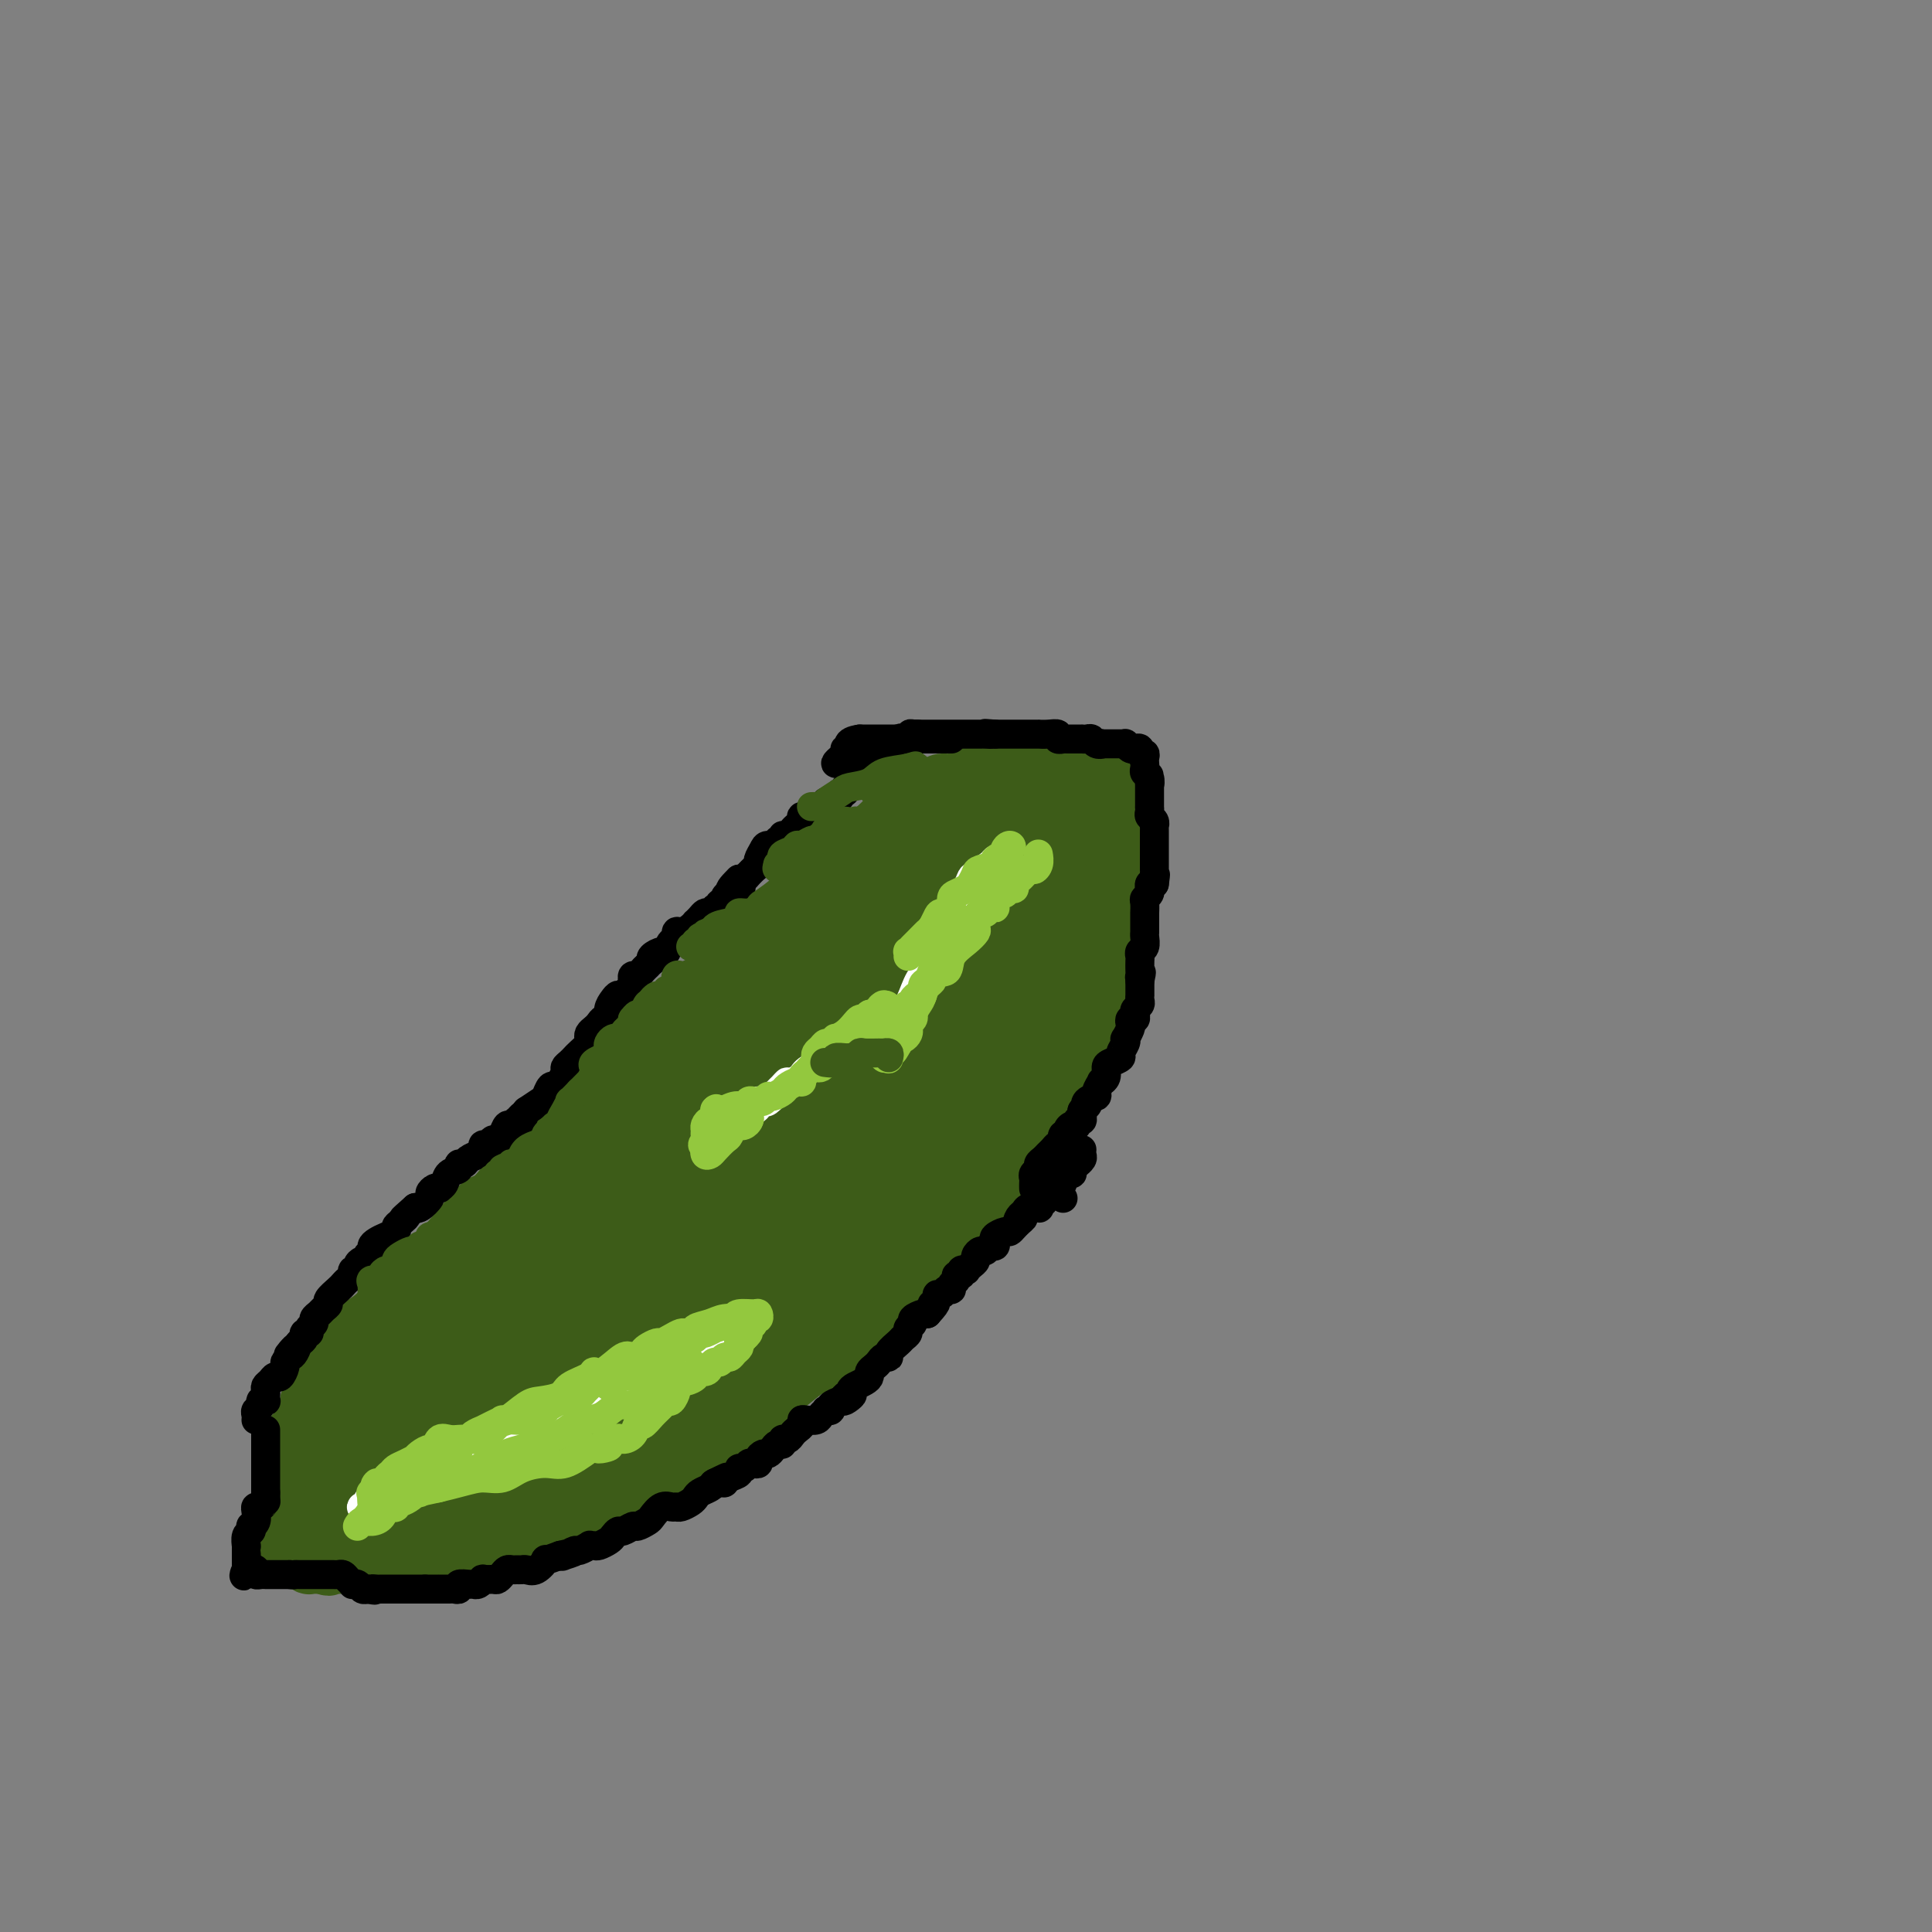 <svg viewBox='0 0 400 400' version='1.1' xmlns='http://www.w3.org/2000/svg' xmlns:xlink='http://www.w3.org/1999/xlink'><rect x="0" y="0" width="400" height="400" fill="#808080" stroke="none"/><g fill='none' stroke='#3D5C18' stroke-width='12' stroke-linecap='round' stroke-linejoin='round'><path d='M82,323c-0.059,-0.000 -0.119,-0.000 0,0c0.119,0.000 0.416,0.000 1,0c0.584,-0.000 1.456,-0.000 2,0c0.544,0.000 0.760,0.000 1,0c0.240,-0.000 0.503,-0.000 1,0c0.497,0.000 1.226,0.001 2,0c0.774,-0.001 1.592,-0.003 2,0c0.408,0.003 0.404,0.013 1,0c0.596,-0.013 1.791,-0.047 3,0c1.209,0.047 2.434,0.177 4,0c1.566,-0.177 3.475,-0.661 5,-1c1.525,-0.339 2.667,-0.534 4,-1c1.333,-0.466 2.856,-1.203 4,-2c1.144,-0.797 1.908,-1.655 3,-2c1.092,-0.345 2.511,-0.178 4,-1c1.489,-0.822 3.049,-2.633 5,-4c1.951,-1.367 4.295,-2.291 6,-3c1.705,-0.709 2.773,-1.203 4,-2c1.227,-0.797 2.614,-1.899 4,-3'/><path d='M138,304c5.116,-2.627 2.905,-0.694 3,-1c0.095,-0.306 2.498,-2.852 4,-4c1.502,-1.148 2.105,-0.898 4,-2c1.895,-1.102 5.081,-3.554 7,-5c1.919,-1.446 2.571,-1.885 4,-3c1.429,-1.115 3.634,-2.905 5,-4c1.366,-1.095 1.893,-1.493 3,-2c1.107,-0.507 2.795,-1.122 4,-2c1.205,-0.878 1.928,-2.021 3,-3c1.072,-0.979 2.494,-1.796 4,-3c1.506,-1.204 3.097,-2.795 4,-4c0.903,-1.205 1.117,-2.025 2,-3c0.883,-0.975 2.435,-2.104 4,-3c1.565,-0.896 3.143,-1.560 4,-2c0.857,-0.440 0.992,-0.655 2,-2c1.008,-1.345 2.889,-3.819 4,-5c1.111,-1.181 1.453,-1.068 2,-2c0.547,-0.932 1.300,-2.909 2,-4c0.700,-1.091 1.346,-1.297 2,-2c0.654,-0.703 1.316,-1.902 2,-3c0.684,-1.098 1.391,-2.096 2,-3c0.609,-0.904 1.122,-1.714 2,-3c0.878,-1.286 2.123,-3.048 3,-4c0.877,-0.952 1.387,-1.093 2,-2c0.613,-0.907 1.329,-2.580 2,-4c0.671,-1.420 1.297,-2.586 2,-4c0.703,-1.414 1.484,-3.075 2,-4c0.516,-0.925 0.767,-1.114 1,-2c0.233,-0.886 0.447,-2.469 1,-4c0.553,-1.531 1.444,-3.009 2,-4c0.556,-0.991 0.778,-1.496 1,-2'/><path d='M227,209c1.864,-4.481 1.025,-3.683 1,-4c-0.025,-0.317 0.763,-1.750 1,-3c0.237,-1.250 -0.076,-2.316 0,-3c0.076,-0.684 0.541,-0.986 1,-2c0.459,-1.014 0.911,-2.741 1,-4c0.089,-1.259 -0.186,-2.051 0,-3c0.186,-0.949 0.835,-2.055 1,-3c0.165,-0.945 -0.152,-1.730 0,-3c0.152,-1.270 0.773,-3.027 1,-4c0.227,-0.973 0.061,-1.164 0,-2c-0.061,-0.836 -0.016,-2.318 0,-3c0.016,-0.682 0.004,-0.564 0,-1c-0.004,-0.436 -0.001,-1.426 0,-2c0.001,-0.574 0.000,-0.731 0,-1c-0.000,-0.269 -0.000,-0.649 0,-1c0.000,-0.351 -0.000,-0.674 0,-1c0.000,-0.326 0.001,-0.654 0,-1c-0.001,-0.346 -0.004,-0.709 0,-1c0.004,-0.291 0.016,-0.511 0,-1c-0.016,-0.489 -0.060,-1.249 0,-2c0.060,-0.751 0.223,-1.494 0,-2c-0.223,-0.506 -0.833,-0.777 -1,-1c-0.167,-0.223 0.108,-0.400 0,-1c-0.108,-0.600 -0.600,-1.625 -1,-2c-0.400,-0.375 -0.707,-0.100 -1,0c-0.293,0.100 -0.570,0.027 -1,0c-0.430,-0.027 -1.012,-0.007 -1,0c0.012,0.007 0.619,0.002 0,0c-0.619,-0.002 -2.462,-0.001 -4,0c-1.538,0.001 -2.769,0.000 -4,0'/><path d='M220,158c-2.524,0.013 -3.332,0.045 -5,0c-1.668,-0.045 -4.194,-0.166 -6,0c-1.806,0.166 -2.893,0.618 -4,1c-1.107,0.382 -2.235,0.693 -3,1c-0.765,0.307 -1.167,0.610 -2,1c-0.833,0.390 -2.096,0.868 -3,1c-0.904,0.132 -1.449,-0.081 -2,0c-0.551,0.081 -1.109,0.458 -2,1c-0.891,0.542 -2.114,1.250 -3,2c-0.886,0.750 -1.436,1.542 -2,2c-0.564,0.458 -1.141,0.583 -2,1c-0.859,0.417 -2.001,1.126 -3,2c-0.999,0.874 -1.857,1.914 -3,3c-1.143,1.086 -2.573,2.219 -4,3c-1.427,0.781 -2.851,1.210 -4,2c-1.149,0.790 -2.023,1.941 -3,3c-0.977,1.059 -2.056,2.026 -3,3c-0.944,0.974 -1.751,1.956 -3,3c-1.249,1.044 -2.940,2.152 -4,3c-1.060,0.848 -1.490,1.438 -2,2c-0.510,0.562 -1.101,1.096 -2,2c-0.899,0.904 -2.105,2.177 -3,3c-0.895,0.823 -1.477,1.196 -2,2c-0.523,0.804 -0.987,2.038 -2,3c-1.013,0.962 -2.576,1.653 -4,3c-1.424,1.347 -2.709,3.351 -4,5c-1.291,1.649 -2.589,2.945 -4,4c-1.411,1.055 -2.935,1.870 -4,3c-1.065,1.130 -1.671,2.573 -3,4c-1.329,1.427 -3.380,2.836 -5,4c-1.620,1.164 -2.810,2.082 -4,3'/><path d='M120,228c-11.389,10.242 -4.862,4.346 -3,3c1.862,-1.346 -0.939,1.858 -3,4c-2.061,2.142 -3.380,3.223 -5,5c-1.620,1.777 -3.542,4.249 -5,6c-1.458,1.751 -2.453,2.780 -3,3c-0.547,0.220 -0.645,-0.369 -2,1c-1.355,1.369 -3.966,4.695 -6,7c-2.034,2.305 -3.489,3.587 -5,5c-1.511,1.413 -3.077,2.955 -5,5c-1.923,2.045 -4.203,4.594 -6,6c-1.797,1.406 -3.111,1.670 -4,3c-0.889,1.330 -1.351,3.726 -2,5c-0.649,1.274 -1.483,1.428 -2,2c-0.517,0.572 -0.717,1.564 -1,2c-0.283,0.436 -0.650,0.316 -1,1c-0.350,0.684 -0.682,2.171 -1,3c-0.318,0.829 -0.620,1.000 -1,1c-0.380,-0.000 -0.838,-0.172 -1,0c-0.162,0.172 -0.029,0.689 0,1c0.029,0.311 -0.048,0.416 0,1c0.048,0.584 0.220,1.646 0,2c-0.220,0.354 -0.833,-0.001 -1,0c-0.167,0.001 0.113,0.358 0,1c-0.113,0.642 -0.618,1.570 -1,2c-0.382,0.430 -0.642,0.362 -1,1c-0.358,0.638 -0.814,1.983 -1,3c-0.186,1.017 -0.102,1.706 0,2c0.102,0.294 0.223,0.192 0,1c-0.223,0.808 -0.791,2.525 -1,3c-0.209,0.475 -0.060,-0.293 0,0c0.060,0.293 0.030,1.646 0,3'/><path d='M59,310c-0.713,3.345 0.005,2.206 0,2c-0.005,-0.206 -0.733,0.521 -1,1c-0.267,0.479 -0.071,0.709 0,1c0.071,0.291 0.019,0.642 0,1c-0.019,0.358 -0.005,0.722 0,1c0.005,0.278 0.001,0.471 0,1c-0.001,0.529 0.003,1.395 0,2c-0.003,0.605 -0.011,0.951 0,1c0.011,0.049 0.040,-0.197 0,0c-0.040,0.197 -0.150,0.836 0,1c0.150,0.164 0.561,-0.149 1,0c0.439,0.149 0.905,0.758 1,1c0.095,0.242 -0.182,0.116 0,0c0.182,-0.116 0.824,-0.224 1,0c0.176,0.224 -0.112,0.778 0,1c0.112,0.222 0.625,0.112 1,0c0.375,-0.112 0.611,-0.226 1,0c0.389,0.226 0.929,0.793 1,1c0.071,0.207 -0.327,0.056 0,0c0.327,-0.056 1.379,-0.016 2,0c0.621,0.016 0.810,0.008 1,0'/><path d='M67,324c1.572,0.774 1.003,0.207 1,0c-0.003,-0.207 0.559,-0.056 1,0c0.441,0.056 0.761,0.015 1,0c0.239,-0.015 0.396,-0.004 1,0c0.604,0.004 1.654,0.002 2,0c0.346,-0.002 -0.013,-0.004 0,0c0.013,0.004 0.399,0.015 1,0c0.601,-0.015 1.419,-0.056 2,0c0.581,0.056 0.925,0.208 1,0c0.075,-0.208 -0.120,-0.777 0,-1c0.120,-0.223 0.555,-0.098 1,0c0.445,0.098 0.900,0.171 1,0c0.100,-0.171 -0.157,-0.585 0,-1c0.157,-0.415 0.726,-0.829 1,-1c0.274,-0.171 0.254,-0.098 1,0c0.746,0.098 2.260,0.223 3,0c0.740,-0.223 0.708,-0.792 1,-1c0.292,-0.208 0.909,-0.056 1,0c0.091,0.056 -0.343,0.015 0,0c0.343,-0.015 1.465,-0.004 2,0c0.535,0.004 0.484,0.001 1,0c0.516,-0.001 1.601,-0.000 2,0c0.399,0.000 0.114,0.000 0,0c-0.114,-0.000 -0.057,-0.000 0,0'/></g>
<g fill='none' stroke='#3D5C18' stroke-width='28' stroke-linecap='round' stroke-linejoin='round'><path d='M67,302c-0.097,0.389 -0.193,0.778 0,1c0.193,0.222 0.677,0.277 1,0c0.323,-0.277 0.487,-0.885 1,-1c0.513,-0.115 1.377,0.264 2,0c0.623,-0.264 1.005,-1.170 2,-2c0.995,-0.830 2.603,-1.582 4,-2c1.397,-0.418 2.583,-0.501 4,-1c1.417,-0.499 3.065,-1.414 4,-2c0.935,-0.586 1.159,-0.842 2,-1c0.841,-0.158 2.300,-0.216 4,-1c1.700,-0.784 3.640,-2.293 4,-3c0.360,-0.707 -0.860,-0.612 0,-1c0.860,-0.388 3.798,-1.259 5,-2c1.202,-0.741 0.666,-1.353 1,-2c0.334,-0.647 1.537,-1.331 3,-2c1.463,-0.669 3.186,-1.324 4,-2c0.814,-0.676 0.719,-1.374 1,-2c0.281,-0.626 0.937,-1.179 2,-2c1.063,-0.821 2.531,-1.911 4,-3'/><path d='M115,274c4.230,-3.460 2.805,-2.609 3,-3c0.195,-0.391 2.010,-2.025 3,-3c0.990,-0.975 1.156,-1.293 2,-2c0.844,-0.707 2.365,-1.803 3,-3c0.635,-1.197 0.383,-2.495 1,-3c0.617,-0.505 2.104,-0.218 3,-1c0.896,-0.782 1.199,-2.634 2,-4c0.801,-1.366 2.098,-2.246 3,-3c0.902,-0.754 1.410,-1.382 2,-2c0.590,-0.618 1.262,-1.227 2,-2c0.738,-0.773 1.541,-1.709 3,-3c1.459,-1.291 3.573,-2.935 5,-4c1.427,-1.065 2.167,-1.550 3,-2c0.833,-0.450 1.758,-0.864 3,-2c1.242,-1.136 2.801,-2.995 4,-4c1.199,-1.005 2.040,-1.158 3,-2c0.960,-0.842 2.040,-2.375 3,-3c0.960,-0.625 1.799,-0.341 3,-1c1.201,-0.659 2.764,-2.259 4,-3c1.236,-0.741 2.145,-0.621 3,-1c0.855,-0.379 1.657,-1.257 3,-2c1.343,-0.743 3.229,-1.351 4,-2c0.771,-0.649 0.429,-1.339 1,-2c0.571,-0.661 2.055,-1.293 3,-2c0.945,-0.707 1.352,-1.488 2,-2c0.648,-0.512 1.536,-0.754 2,-1c0.464,-0.246 0.503,-0.497 1,-1c0.497,-0.503 1.453,-1.259 2,-2c0.547,-0.741 0.686,-1.469 1,-2c0.314,-0.531 0.804,-0.866 1,-1c0.196,-0.134 0.098,-0.067 0,0'/><path d='M193,206c7.842,-6.431 1.948,-3.009 0,-2c-1.948,1.009 0.051,-0.396 1,-1c0.949,-0.604 0.850,-0.409 1,-1c0.150,-0.591 0.550,-1.970 1,-3c0.450,-1.030 0.950,-1.711 1,-2c0.050,-0.289 -0.352,-0.185 0,-1c0.352,-0.815 1.456,-2.550 2,-3c0.544,-0.450 0.527,0.384 1,0c0.473,-0.384 1.437,-1.987 2,-3c0.563,-1.013 0.724,-1.436 1,-2c0.276,-0.564 0.666,-1.269 1,-2c0.334,-0.731 0.610,-1.488 1,-2c0.390,-0.512 0.893,-0.777 1,-1c0.107,-0.223 -0.182,-0.402 0,-1c0.182,-0.598 0.837,-1.613 1,-2c0.163,-0.387 -0.164,-0.145 0,0c0.164,0.145 0.819,0.193 1,0c0.181,-0.193 -0.112,-0.626 0,-1c0.112,-0.374 0.628,-0.688 1,-1c0.372,-0.312 0.600,-0.623 1,-1c0.400,-0.377 0.971,-0.822 1,-1c0.029,-0.178 -0.486,-0.089 -1,0'/><path d='M210,176c1.350,-4.175 -3.775,0.389 -6,2c-2.225,1.611 -1.551,0.271 -2,0c-0.449,-0.271 -2.021,0.528 -3,1c-0.979,0.472 -1.365,0.618 -2,1c-0.635,0.382 -1.518,0.999 -2,1c-0.482,0.001 -0.564,-0.613 -1,0c-0.436,0.613 -1.227,2.455 -2,3c-0.773,0.545 -1.530,-0.206 -2,0c-0.470,0.206 -0.654,1.368 -1,2c-0.346,0.632 -0.853,0.733 -1,1c-0.147,0.267 0.067,0.701 0,1c-0.067,0.299 -0.414,0.464 -1,1c-0.586,0.536 -1.413,1.442 -2,2c-0.587,0.558 -0.936,0.768 -1,1c-0.064,0.232 0.156,0.486 0,1c-0.156,0.514 -0.690,1.288 -1,2c-0.310,0.712 -0.398,1.360 -1,2c-0.602,0.640 -1.719,1.271 -2,2c-0.281,0.729 0.275,1.558 0,2c-0.275,0.442 -1.382,0.499 -2,1c-0.618,0.501 -0.746,1.448 -1,2c-0.254,0.552 -0.635,0.711 -1,1c-0.365,0.289 -0.713,0.708 -1,1c-0.287,0.292 -0.513,0.459 -1,1c-0.487,0.541 -1.236,1.458 -2,2c-0.764,0.542 -1.542,0.709 -2,1c-0.458,0.291 -0.597,0.707 -1,1c-0.403,0.293 -1.070,0.464 -2,1c-0.930,0.536 -2.123,1.439 -3,2c-0.877,0.561 -1.439,0.781 -2,1'/><path d='M162,215c-2.207,1.868 -0.726,1.539 -1,2c-0.274,0.461 -2.303,1.712 -4,3c-1.697,1.288 -3.063,2.614 -5,4c-1.937,1.386 -4.444,2.832 -6,4c-1.556,1.168 -2.160,2.057 -3,3c-0.840,0.943 -1.917,1.940 -3,3c-1.083,1.060 -2.173,2.182 -3,3c-0.827,0.818 -1.390,1.333 -2,2c-0.610,0.667 -1.268,1.488 -2,2c-0.732,0.512 -1.539,0.716 -2,1c-0.461,0.284 -0.575,0.649 -1,1c-0.425,0.351 -1.161,0.686 -2,1c-0.839,0.314 -1.783,0.605 -2,1c-0.217,0.395 0.292,0.893 0,1c-0.292,0.107 -1.384,-0.179 -2,0c-0.616,0.179 -0.755,0.822 -1,1c-0.245,0.178 -0.594,-0.111 -1,0c-0.406,0.111 -0.868,0.621 -1,1c-0.132,0.379 0.066,0.625 0,1c-0.066,0.375 -0.397,0.878 -1,1c-0.603,0.122 -1.479,-0.135 -2,0c-0.521,0.135 -0.687,0.664 -1,1c-0.313,0.336 -0.773,0.480 -1,1c-0.227,0.520 -0.220,1.416 -1,2c-0.780,0.584 -2.346,0.857 -3,1c-0.654,0.143 -0.397,0.157 -1,1c-0.603,0.843 -2.065,2.516 -3,3c-0.935,0.484 -1.343,-0.221 -2,0c-0.657,0.221 -1.561,1.367 -2,2c-0.439,0.633 -0.411,0.752 -1,1c-0.589,0.248 -1.794,0.624 -3,1'/><path d='M100,263c-5.061,3.505 -1.214,1.267 0,1c1.214,-0.267 -0.204,1.438 -1,2c-0.796,0.562 -0.969,-0.018 -1,0c-0.031,0.018 0.080,0.635 0,1c-0.080,0.365 -0.350,0.479 -1,1c-0.650,0.521 -1.679,1.448 -2,2c-0.321,0.552 0.068,0.728 0,1c-0.068,0.272 -0.592,0.640 -1,1c-0.408,0.360 -0.701,0.711 -1,1c-0.299,0.289 -0.605,0.516 -1,1c-0.395,0.484 -0.881,1.224 -1,2c-0.119,0.776 0.127,1.589 0,2c-0.127,0.411 -0.628,0.422 -1,1c-0.372,0.578 -0.615,1.725 -1,2c-0.385,0.275 -0.911,-0.321 -1,0c-0.089,0.321 0.261,1.561 0,2c-0.261,0.439 -1.131,0.079 -1,0c0.131,-0.079 1.265,0.122 2,0c0.735,-0.122 1.073,-0.569 2,-1c0.927,-0.431 2.444,-0.848 4,-2c1.556,-1.152 3.150,-3.041 5,-4c1.850,-0.959 3.957,-0.988 6,-2c2.043,-1.012 4.021,-3.006 6,-5'/><path d='M112,269c4.343,-2.380 3.202,-2.328 4,-3c0.798,-0.672 3.535,-2.066 5,-3c1.465,-0.934 1.656,-1.406 2,-2c0.344,-0.594 0.840,-1.309 2,-2c1.160,-0.691 2.982,-1.358 4,-2c1.018,-0.642 1.230,-1.259 2,-2c0.770,-0.741 2.099,-1.606 4,-3c1.901,-1.394 4.375,-3.317 5,-4c0.625,-0.683 -0.597,-0.125 0,-1c0.597,-0.875 3.013,-3.183 4,-4c0.987,-0.817 0.543,-0.142 1,-1c0.457,-0.858 1.814,-3.249 3,-5c1.186,-1.751 2.201,-2.863 3,-4c0.799,-1.137 1.384,-2.298 2,-3c0.616,-0.702 1.264,-0.946 2,-2c0.736,-1.054 1.558,-2.919 2,-4c0.442,-1.081 0.502,-1.378 1,-2c0.498,-0.622 1.433,-1.570 2,-2c0.567,-0.430 0.765,-0.344 1,-1c0.235,-0.656 0.508,-2.056 1,-3c0.492,-0.944 1.204,-1.432 2,-2c0.796,-0.568 1.677,-1.214 2,-2c0.323,-0.786 0.090,-1.711 0,-2c-0.090,-0.289 -0.035,0.060 0,0c0.035,-0.060 0.051,-0.527 0,-1c-0.051,-0.473 -0.168,-0.952 0,-1c0.168,-0.048 0.622,0.333 1,0c0.378,-0.333 0.679,-1.381 1,-2c0.321,-0.619 0.660,-0.810 1,-1'/><path d='M169,205c4.498,-6.814 1.243,-2.350 0,-1c-1.243,1.350 -0.475,-0.416 0,-1c0.475,-0.584 0.656,0.012 1,0c0.344,-0.012 0.851,-0.633 1,-1c0.149,-0.367 -0.061,-0.478 0,-1c0.061,-0.522 0.391,-1.453 1,-2c0.609,-0.547 1.496,-0.711 2,-1c0.504,-0.289 0.625,-0.704 1,-1c0.375,-0.296 1.005,-0.475 2,-1c0.995,-0.525 2.356,-1.398 3,-2c0.644,-0.602 0.572,-0.935 1,-1c0.428,-0.065 1.358,0.136 2,0c0.642,-0.136 0.998,-0.611 1,-1c0.002,-0.389 -0.350,-0.692 0,-1c0.350,-0.308 1.402,-0.621 2,-1c0.598,-0.379 0.742,-0.823 1,-1c0.258,-0.177 0.631,-0.086 1,0c0.369,0.086 0.734,0.167 1,0c0.266,-0.167 0.433,-0.583 1,-1c0.567,-0.417 1.533,-0.834 2,-1c0.467,-0.166 0.436,-0.082 1,0c0.564,0.082 1.722,0.161 2,0c0.278,-0.161 -0.326,-0.563 0,-1c0.326,-0.437 1.582,-0.910 2,-1c0.418,-0.090 -0.003,0.201 0,0c0.003,-0.201 0.430,-0.895 1,-1c0.570,-0.105 1.283,0.378 2,0c0.717,-0.378 1.440,-1.617 2,-2c0.560,-0.383 0.959,0.089 1,0c0.041,-0.089 -0.274,-0.740 0,-1c0.274,-0.260 1.137,-0.130 2,0'/><path d='M205,181c5.242,-2.985 1.846,-1.448 1,-1c-0.846,0.448 0.859,-0.192 2,-1c1.141,-0.808 1.718,-1.783 2,-2c0.282,-0.217 0.269,0.326 1,0c0.731,-0.326 2.206,-1.520 3,-2c0.794,-0.480 0.906,-0.245 1,0c0.094,0.245 0.168,0.500 1,0c0.832,-0.500 2.420,-1.754 3,-2c0.580,-0.246 0.152,0.517 0,1c-0.152,0.483 -0.029,0.685 0,1c0.029,0.315 -0.035,0.742 0,1c0.035,0.258 0.168,0.348 0,1c-0.168,0.652 -0.636,1.865 -1,3c-0.364,1.135 -0.623,2.191 -1,3c-0.377,0.809 -0.871,1.372 -1,2c-0.129,0.628 0.106,1.322 0,2c-0.106,0.678 -0.553,1.339 -1,2'/><path d='M215,189c-0.610,2.593 -0.135,1.076 0,1c0.135,-0.076 -0.069,1.289 0,2c0.069,0.711 0.412,0.769 0,1c-0.412,0.231 -1.578,0.634 -2,1c-0.422,0.366 -0.099,0.693 0,1c0.099,0.307 -0.025,0.592 0,1c0.025,0.408 0.199,0.939 0,1c-0.199,0.061 -0.770,-0.348 -1,0c-0.230,0.348 -0.117,1.454 0,2c0.117,0.546 0.239,0.533 0,1c-0.239,0.467 -0.839,1.416 -1,2c-0.161,0.584 0.116,0.804 0,1c-0.116,0.196 -0.623,0.367 -1,1c-0.377,0.633 -0.622,1.728 -1,2c-0.378,0.272 -0.890,-0.278 -1,0c-0.110,0.278 0.182,1.384 0,2c-0.182,0.616 -0.837,0.741 -1,1c-0.163,0.259 0.165,0.650 0,1c-0.165,0.350 -0.823,0.659 -1,1c-0.177,0.341 0.125,0.715 0,1c-0.125,0.285 -0.679,0.483 -1,1c-0.321,0.517 -0.408,1.353 -1,2c-0.592,0.647 -1.688,1.104 -2,2c-0.312,0.896 0.159,2.231 0,3c-0.159,0.769 -0.948,0.971 -2,2c-1.052,1.029 -2.366,2.885 -3,4c-0.634,1.115 -0.587,1.489 -1,2c-0.413,0.511 -1.286,1.157 -2,2c-0.714,0.843 -1.269,1.881 -2,3c-0.731,1.119 -1.637,2.320 -2,3c-0.363,0.680 -0.181,0.840 0,1'/><path d='M190,237c-3.694,5.378 -2.428,1.822 -2,1c0.428,-0.822 0.020,1.088 0,2c-0.020,0.912 0.350,0.826 0,1c-0.350,0.174 -1.420,0.609 -2,1c-0.580,0.391 -0.670,0.738 -1,1c-0.330,0.262 -0.901,0.438 -1,1c-0.099,0.562 0.273,1.511 0,2c-0.273,0.489 -1.190,0.520 -2,1c-0.810,0.480 -1.513,1.410 -2,2c-0.487,0.590 -0.760,0.841 -1,1c-0.240,0.159 -0.449,0.226 -1,1c-0.551,0.774 -1.444,2.254 -2,3c-0.556,0.746 -0.776,0.758 -1,1c-0.224,0.242 -0.454,0.714 -1,1c-0.546,0.286 -1.409,0.388 -2,1c-0.591,0.612 -0.911,1.736 -1,2c-0.089,0.264 0.052,-0.332 -1,0c-1.052,0.332 -3.297,1.593 -4,2c-0.703,0.407 0.136,-0.038 0,0c-0.136,0.038 -1.247,0.559 -2,1c-0.753,0.441 -1.147,0.801 -2,1c-0.853,0.199 -2.163,0.237 -3,1c-0.837,0.763 -1.200,2.250 -2,3c-0.800,0.750 -2.038,0.763 -3,1c-0.962,0.237 -1.648,0.697 -2,1c-0.352,0.303 -0.369,0.448 -1,1c-0.631,0.552 -1.876,1.510 -3,2c-1.124,0.490 -2.126,0.513 -3,1c-0.874,0.487 -1.620,1.439 -2,2c-0.380,0.561 -0.394,0.732 -1,1c-0.606,0.268 -1.803,0.634 -3,1'/><path d='M139,277c-5.292,2.962 -2.521,1.368 -2,1c0.521,-0.368 -1.209,0.492 -2,1c-0.791,0.508 -0.645,0.666 -1,1c-0.355,0.334 -1.212,0.846 -2,1c-0.788,0.154 -1.509,-0.048 -2,0c-0.491,0.048 -0.753,0.346 -1,1c-0.247,0.654 -0.479,1.666 -1,2c-0.521,0.334 -1.331,-0.008 -2,0c-0.669,0.008 -1.197,0.367 -2,1c-0.803,0.633 -1.881,1.541 -2,2c-0.119,0.459 0.721,0.469 0,1c-0.721,0.531 -3.004,1.581 -4,2c-0.996,0.419 -0.704,0.206 -1,0c-0.296,-0.206 -1.178,-0.405 -2,0c-0.822,0.405 -1.582,1.414 -2,2c-0.418,0.586 -0.492,0.748 -1,1c-0.508,0.252 -1.449,0.592 -2,1c-0.551,0.408 -0.712,0.884 -1,1c-0.288,0.116 -0.703,-0.126 -1,0c-0.297,0.126 -0.477,0.622 -1,1c-0.523,0.378 -1.388,0.640 -2,1c-0.612,0.360 -0.970,0.818 -1,1c-0.030,0.182 0.270,0.089 0,0c-0.270,-0.089 -1.109,-0.174 -2,0c-0.891,0.174 -1.833,0.607 -2,1c-0.167,0.393 0.440,0.744 0,1c-0.440,0.256 -1.926,0.415 -3,1c-1.074,0.585 -1.735,1.596 -2,2c-0.265,0.404 -0.132,0.202 0,0'/><path d='M95,303c-7.455,4.123 -4.093,1.430 -3,1c1.093,-0.430 -0.081,1.404 -1,2c-0.919,0.596 -1.581,-0.047 -2,0c-0.419,0.047 -0.595,0.783 -1,1c-0.405,0.217 -1.040,-0.086 -2,0c-0.960,0.086 -2.246,0.562 -3,1c-0.754,0.438 -0.975,0.839 -1,1c-0.025,0.161 0.147,0.082 0,0c-0.147,-0.082 -0.613,-0.166 -1,0c-0.387,0.166 -0.693,0.583 -1,1'/><path d='M80,310c-2.503,1.311 -1.259,1.087 -1,1c0.259,-0.087 -0.467,-0.037 -1,0c-0.533,0.037 -0.875,0.061 -1,0c-0.125,-0.061 -0.034,-0.209 0,0c0.034,0.209 0.010,0.774 0,1c-0.010,0.226 -0.005,0.113 0,0'/><path d='M77,312c-0.288,0.428 0.493,0.499 2,0c1.507,-0.499 3.740,-1.568 7,-3c3.260,-1.432 7.546,-3.229 10,-4c2.454,-0.771 3.076,-0.518 4,-1c0.924,-0.482 2.149,-1.699 3,-2c0.851,-0.301 1.326,0.313 2,0c0.674,-0.313 1.545,-1.552 2,-2c0.455,-0.448 0.493,-0.106 1,0c0.507,0.106 1.484,-0.024 2,0c0.516,0.024 0.573,0.202 1,0c0.427,-0.202 1.224,-0.786 2,-1c0.776,-0.214 1.530,-0.060 2,0c0.470,0.060 0.654,0.026 1,0c0.346,-0.026 0.852,-0.045 1,0c0.148,0.045 -0.063,0.154 0,0c0.063,-0.154 0.401,-0.571 1,-1c0.599,-0.429 1.461,-0.871 2,-1c0.539,-0.129 0.756,0.053 1,0c0.244,-0.053 0.517,-0.343 1,-1c0.483,-0.657 1.178,-1.682 2,-2c0.822,-0.318 1.772,0.070 2,0c0.228,-0.070 -0.265,-0.598 0,-1c0.265,-0.402 1.287,-0.678 2,-1c0.713,-0.322 1.117,-0.691 2,-1c0.883,-0.309 2.246,-0.558 3,-1c0.754,-0.442 0.899,-1.078 2,-2c1.101,-0.922 3.160,-2.131 4,-3c0.840,-0.869 0.462,-1.398 1,-2c0.538,-0.602 1.991,-1.278 3,-2c1.009,-0.722 1.574,-1.492 2,-2c0.426,-0.508 0.713,-0.754 1,-1'/><path d='M146,278c4.999,-3.828 2.495,-2.898 2,-3c-0.495,-0.102 1.018,-1.236 2,-2c0.982,-0.764 1.432,-1.159 2,-2c0.568,-0.841 1.254,-2.129 2,-3c0.746,-0.871 1.550,-1.326 2,-2c0.450,-0.674 0.544,-1.569 1,-2c0.456,-0.431 1.274,-0.399 2,-1c0.726,-0.601 1.359,-1.836 2,-3c0.641,-1.164 1.288,-2.256 2,-3c0.712,-0.744 1.487,-1.141 2,-2c0.513,-0.859 0.765,-2.180 1,-3c0.235,-0.820 0.455,-1.141 1,-2c0.545,-0.859 1.417,-2.258 2,-3c0.583,-0.742 0.878,-0.829 1,-1c0.122,-0.171 0.071,-0.426 0,-1c-0.071,-0.574 -0.161,-1.467 0,-2c0.161,-0.533 0.573,-0.706 1,-1c0.427,-0.294 0.870,-0.708 1,-1c0.130,-0.292 -0.052,-0.464 0,-1c0.052,-0.536 0.338,-1.438 1,-2c0.662,-0.562 1.701,-0.784 2,-1c0.299,-0.216 -0.144,-0.427 0,-1c0.144,-0.573 0.873,-1.507 1,-2c0.127,-0.493 -0.347,-0.545 0,-1c0.347,-0.455 1.517,-1.315 2,-2c0.483,-0.685 0.281,-1.196 0,-1c-0.281,0.196 -0.640,1.098 -1,2'/><path d='M177,232c1.987,-3.259 0.955,0.094 0,2c-0.955,1.906 -1.833,2.366 -2,3c-0.167,0.634 0.375,1.444 0,2c-0.375,0.556 -1.669,0.859 -2,2c-0.331,1.141 0.301,3.121 0,4c-0.301,0.879 -1.534,0.658 -2,1c-0.466,0.342 -0.167,1.246 0,2c0.167,0.754 0.200,1.357 0,2c-0.200,0.643 -0.632,1.324 -1,2c-0.368,0.676 -0.673,1.346 -1,2c-0.327,0.654 -0.678,1.292 -1,2c-0.322,0.708 -0.616,1.485 -1,2c-0.384,0.515 -0.858,0.767 -1,1c-0.142,0.233 0.050,0.447 0,1c-0.050,0.553 -0.341,1.446 -1,2c-0.659,0.554 -1.686,0.768 -2,1c-0.314,0.232 0.084,0.481 0,1c-0.084,0.519 -0.650,1.307 -1,2c-0.350,0.693 -0.483,1.291 -1,2c-0.517,0.709 -1.417,1.530 -2,2c-0.583,0.470 -0.849,0.588 -1,1c-0.151,0.412 -0.186,1.118 0,1c0.186,-0.118 0.593,-1.059 1,-2'/><path d='M159,270c-2.276,4.821 1.033,-2.127 3,-5c1.967,-2.873 2.590,-1.673 3,-2c0.410,-0.327 0.606,-2.182 1,-3c0.394,-0.818 0.985,-0.597 2,-1c1.015,-0.403 2.454,-1.428 3,-2c0.546,-0.572 0.198,-0.689 0,-1c-0.198,-0.311 -0.246,-0.814 0,-1c0.246,-0.186 0.784,-0.053 1,0c0.216,0.053 0.108,0.027 0,0'/></g>
<g fill='none' stroke='#FFFFFF' stroke-width='6' stroke-linecap='round' stroke-linejoin='round'><path d='M209,178c-0.338,-0.004 -0.675,-0.008 -1,0c-0.325,0.008 -0.636,0.029 -1,0c-0.364,-0.029 -0.779,-0.108 -1,0c-0.221,0.108 -0.248,0.402 -1,1c-0.752,0.598 -2.228,1.500 -3,2c-0.772,0.500 -0.838,0.599 -1,1c-0.162,0.401 -0.420,1.104 -1,2c-0.580,0.896 -1.482,1.985 -2,3c-0.518,1.015 -0.651,1.957 -1,3c-0.349,1.043 -0.915,2.185 -1,3c-0.085,0.815 0.311,1.301 0,2c-0.311,0.699 -1.330,1.612 -2,2c-0.670,0.388 -0.992,0.251 -1,1c-0.008,0.749 0.297,2.385 0,3c-0.297,0.615 -1.197,0.210 -2,1c-0.803,0.790 -1.510,2.774 -2,4c-0.490,1.226 -0.764,1.695 -1,2c-0.236,0.305 -0.434,0.448 -1,1c-0.566,0.552 -1.501,1.514 -2,2c-0.499,0.486 -0.561,0.498 -1,1c-0.439,0.502 -1.255,1.496 -2,2c-0.745,0.504 -1.418,0.519 -2,1c-0.582,0.481 -1.073,1.427 -2,2c-0.927,0.573 -2.290,0.772 -3,1c-0.710,0.228 -0.768,0.484 -2,1c-1.232,0.516 -3.638,1.290 -5,2c-1.362,0.710 -1.681,1.355 -2,2'/><path d='M166,223c-3.876,2.339 -3.066,1.187 -3,1c0.066,-0.187 -0.613,0.591 -1,1c-0.387,0.409 -0.482,0.448 -1,1c-0.518,0.552 -1.459,1.615 -2,2c-0.541,0.385 -0.683,0.092 -1,0c-0.317,-0.092 -0.810,0.018 -1,0c-0.190,-0.018 -0.079,-0.165 0,0c0.079,0.165 0.124,0.641 0,1c-0.124,0.359 -0.417,0.602 -1,1c-0.583,0.398 -1.456,0.950 -2,1c-0.544,0.050 -0.759,-0.403 -1,0c-0.241,0.403 -0.510,1.663 -1,2c-0.490,0.337 -1.203,-0.250 -2,0c-0.797,0.250 -1.677,1.335 -2,2c-0.323,0.665 -0.087,0.910 0,1c0.087,0.090 0.025,0.026 0,0c-0.025,-0.026 -0.012,-0.013 0,0'/><path d='M76,313c-0.390,-0.451 -0.781,-0.902 -1,-1c-0.219,-0.098 -0.267,0.156 0,0c0.267,-0.156 0.850,-0.722 1,-1c0.150,-0.278 -0.133,-0.269 1,-1c1.133,-0.731 3.682,-2.202 5,-3c1.318,-0.798 1.406,-0.923 3,-2c1.594,-1.077 4.693,-3.104 7,-4c2.307,-0.896 3.823,-0.659 5,-1c1.177,-0.341 2.014,-1.261 3,-2c0.986,-0.739 2.121,-1.298 4,-2c1.879,-0.702 4.502,-1.548 6,-2c1.498,-0.452 1.871,-0.509 3,-1c1.129,-0.491 3.015,-1.414 4,-2c0.985,-0.586 1.070,-0.833 2,-1c0.930,-0.167 2.706,-0.252 4,-1c1.294,-0.748 2.107,-2.158 4,-3c1.893,-0.842 4.867,-1.115 7,-2c2.133,-0.885 3.425,-2.383 5,-3c1.575,-0.617 3.434,-0.355 5,-1c1.566,-0.645 2.840,-2.197 4,-3c1.160,-0.803 2.206,-0.856 3,-1c0.794,-0.144 1.337,-0.379 2,-1c0.663,-0.621 1.448,-1.629 2,-2c0.552,-0.371 0.872,-0.106 1,0c0.128,0.106 0.064,0.053 0,0'/></g>
<g fill='none' stroke='#93C83E' stroke-width='6' stroke-linecap='round' stroke-linejoin='round'><path d='M74,316c0.250,-0.437 0.501,-0.874 1,-1c0.499,-0.126 1.248,0.058 2,0c0.752,-0.058 1.507,-0.359 2,-1c0.493,-0.641 0.722,-1.621 1,-2c0.278,-0.379 0.603,-0.157 1,0c0.397,0.157 0.867,0.249 1,0c0.133,-0.249 -0.070,-0.837 0,-1c0.070,-0.163 0.414,0.101 1,0c0.586,-0.101 1.413,-0.567 2,-1c0.587,-0.433 0.935,-0.834 1,-1c0.065,-0.166 -0.153,-0.096 0,0c0.153,0.096 0.675,0.219 1,0c0.325,-0.219 0.452,-0.780 1,-1c0.548,-0.220 1.516,-0.100 2,0c0.484,0.100 0.485,0.181 1,0c0.515,-0.181 1.544,-0.625 2,-1c0.456,-0.375 0.337,-0.682 1,-1c0.663,-0.318 2.107,-0.649 3,-1c0.893,-0.351 1.237,-0.724 2,-1c0.763,-0.276 1.947,-0.455 3,-1c1.053,-0.545 1.976,-1.454 3,-2c1.024,-0.546 2.150,-0.727 3,-1c0.850,-0.273 1.425,-0.636 2,-1'/><path d='M110,299c6.000,-2.865 3.000,-1.527 2,-1c-1.000,0.527 0.000,0.245 1,0c1.000,-0.245 2.000,-0.452 3,-1c1.000,-0.548 2.001,-1.438 3,-2c0.999,-0.562 1.997,-0.794 3,-1c1.003,-0.206 2.012,-0.384 3,-1c0.988,-0.616 1.955,-1.671 3,-2c1.045,-0.329 2.166,0.067 3,0c0.834,-0.067 1.379,-0.596 2,-1c0.621,-0.404 1.317,-0.682 2,-1c0.683,-0.318 1.354,-0.676 2,-1c0.646,-0.324 1.267,-0.612 2,-1c0.733,-0.388 1.576,-0.874 2,-1c0.424,-0.126 0.428,0.107 1,0c0.572,-0.107 1.711,-0.555 2,-1c0.289,-0.445 -0.274,-0.889 0,-1c0.274,-0.111 1.383,0.110 2,0c0.617,-0.110 0.743,-0.550 1,-1c0.257,-0.450 0.646,-0.908 1,-1c0.354,-0.092 0.673,0.183 1,0c0.327,-0.183 0.662,-0.822 1,-1c0.338,-0.178 0.678,0.106 1,0c0.322,-0.106 0.625,-0.603 1,-1c0.375,-0.397 0.822,-0.694 1,-1c0.178,-0.306 0.086,-0.621 0,-1c-0.086,-0.379 -0.168,-0.823 0,-1c0.168,-0.177 0.584,-0.089 1,0'/><path d='M154,277c1.868,-1.632 0.538,-1.212 0,-1c-0.538,0.212 -0.284,0.215 0,0c0.284,-0.215 0.598,-0.650 1,-1c0.402,-0.350 0.891,-0.615 1,-1c0.109,-0.385 -0.163,-0.888 0,-1c0.163,-0.112 0.762,0.169 1,0c0.238,-0.169 0.116,-0.789 0,-1c-0.116,-0.211 -0.225,-0.014 -1,0c-0.775,0.014 -2.216,-0.155 -3,0c-0.784,0.155 -0.910,0.634 -1,1c-0.090,0.366 -0.142,0.620 -1,1c-0.858,0.380 -2.520,0.886 -3,1c-0.480,0.114 0.222,-0.165 0,0c-0.222,0.165 -1.367,0.775 -2,1c-0.633,0.225 -0.752,0.064 -1,0c-0.248,-0.064 -0.624,-0.032 -1,0'/><path d='M144,276c-1.245,0.777 0.143,0.721 0,1c-0.143,0.279 -1.818,0.895 -3,1c-1.182,0.105 -1.871,-0.300 -3,0c-1.129,0.300 -2.699,1.306 -4,2c-1.301,0.694 -2.335,1.078 -3,1c-0.665,-0.078 -0.963,-0.618 -2,0c-1.037,0.618 -2.814,2.393 -4,3c-1.186,0.607 -1.781,0.047 -2,0c-0.219,-0.047 -0.063,0.419 -1,1c-0.937,0.581 -2.969,1.277 -4,2c-1.031,0.723 -1.062,1.473 -2,2c-0.938,0.527 -2.783,0.832 -4,1c-1.217,0.168 -1.805,0.198 -3,1c-1.195,0.802 -2.997,2.376 -4,3c-1.003,0.624 -1.206,0.300 -2,1c-0.794,0.700 -2.177,2.426 -3,3c-0.823,0.574 -1.084,-0.005 -2,0c-0.916,0.005 -2.488,0.592 -3,1c-0.512,0.408 0.034,0.635 0,1c-0.034,0.365 -0.649,0.868 -1,1c-0.351,0.132 -0.437,-0.108 -1,0c-0.563,0.108 -1.604,0.566 -2,1c-0.396,0.434 -0.147,0.846 0,1c0.147,0.154 0.191,0.049 0,0c-0.191,-0.049 -0.616,-0.042 -1,0c-0.384,0.042 -0.728,0.119 -1,0c-0.272,-0.119 -0.471,-0.435 -1,0c-0.529,0.435 -1.389,1.622 -2,2c-0.611,0.378 -0.972,-0.052 -1,0c-0.028,0.052 0.278,0.586 0,1c-0.278,0.414 -1.139,0.707 -2,1'/><path d='M83,307c-9.671,4.797 -3.347,1.289 -1,0c2.347,-1.289 0.717,-0.361 0,0c-0.717,0.361 -0.521,0.153 -1,0c-0.479,-0.153 -1.633,-0.251 -2,0c-0.367,0.251 0.051,0.852 0,1c-0.051,0.148 -0.573,-0.157 -1,0c-0.427,0.157 -0.759,0.776 -1,1c-0.241,0.224 -0.393,0.054 0,0c0.393,-0.054 1.329,0.010 2,0c0.671,-0.010 1.078,-0.092 2,0c0.922,0.092 2.359,0.358 5,0c2.641,-0.358 6.485,-1.340 9,-2c2.515,-0.660 3.701,-0.998 5,-1c1.299,-0.002 2.713,0.331 4,0c1.287,-0.331 2.448,-1.326 4,-2c1.552,-0.674 3.495,-1.028 5,-1c1.505,0.028 2.573,0.436 4,0c1.427,-0.436 3.214,-1.718 5,-3'/><path d='M122,300c7.257,-1.269 2.900,0.058 2,0c-0.900,-0.058 1.656,-1.503 3,-2c1.344,-0.497 1.476,-0.048 2,0c0.524,0.048 1.439,-0.305 2,-1c0.561,-0.695 0.766,-1.732 1,-2c0.234,-0.268 0.496,0.231 1,0c0.504,-0.231 1.249,-1.193 2,-2c0.751,-0.807 1.506,-1.458 2,-2c0.494,-0.542 0.725,-0.976 1,-1c0.275,-0.024 0.594,0.361 1,0c0.406,-0.361 0.897,-1.469 1,-2c0.103,-0.531 -0.184,-0.486 0,-1c0.184,-0.514 0.838,-1.587 1,-2c0.162,-0.413 -0.167,-0.166 0,0c0.167,0.166 0.831,0.251 1,0c0.169,-0.251 -0.156,-0.838 0,-1c0.156,-0.162 0.795,0.100 1,0c0.205,-0.100 -0.023,-0.564 0,-1c0.023,-0.436 0.296,-0.846 0,-1c-0.296,-0.154 -1.163,-0.053 -2,0c-0.837,0.053 -1.646,0.057 -2,0c-0.354,-0.057 -0.254,-0.174 -1,0c-0.746,0.174 -2.338,0.641 -3,1c-0.662,0.359 -0.394,0.612 -1,1c-0.606,0.388 -2.086,0.912 -3,1c-0.914,0.088 -1.261,-0.261 -2,0c-0.739,0.261 -1.869,1.130 -3,2'/><path d='M155,273c-0.290,0.002 -0.580,0.004 -1,0c-0.420,-0.004 -0.972,-0.012 -1,0c-0.028,0.012 0.466,0.046 0,0c-0.466,-0.046 -1.893,-0.170 -3,0c-1.107,0.170 -1.893,0.634 -3,1c-1.107,0.366 -2.533,0.633 -3,1c-0.467,0.367 0.027,0.833 0,1c-0.027,0.167 -0.575,0.035 -1,0c-0.425,-0.035 -0.729,0.028 -1,0c-0.271,-0.028 -0.510,-0.148 -1,0c-0.490,0.148 -1.230,0.564 -2,1c-0.770,0.436 -1.569,0.892 -2,1c-0.431,0.108 -0.495,-0.130 -1,0c-0.505,0.130 -1.453,0.630 -2,1c-0.547,0.370 -0.695,0.610 -1,1c-0.305,0.390 -0.767,0.931 -1,1c-0.233,0.069 -0.237,-0.332 -1,0c-0.763,0.332 -2.284,1.398 -3,2c-0.716,0.602 -0.626,0.739 -1,1c-0.374,0.261 -1.213,0.647 -2,1c-0.787,0.353 -1.524,0.673 -2,1c-0.476,0.327 -0.691,0.662 -1,1c-0.309,0.338 -0.712,0.678 -1,1c-0.288,0.322 -0.461,0.625 -1,1c-0.539,0.375 -1.443,0.822 -2,1c-0.557,0.178 -0.765,0.086 -1,0c-0.235,-0.086 -0.496,-0.168 -1,0c-0.504,0.168 -1.252,0.584 -2,1'/><path d='M114,291c-3.165,2.039 -1.076,1.135 -1,1c0.076,-0.135 -1.859,0.499 -3,1c-1.141,0.501 -1.488,0.869 -2,1c-0.512,0.131 -1.189,0.025 -2,0c-0.811,-0.025 -1.757,0.031 -2,0c-0.243,-0.031 0.215,-0.149 0,0c-0.215,0.149 -1.104,0.566 -2,1c-0.896,0.434 -1.798,0.887 -2,1c-0.202,0.113 0.298,-0.113 0,0c-0.298,0.113 -1.392,0.567 -2,1c-0.608,0.433 -0.730,0.846 -1,1c-0.270,0.154 -0.688,0.049 -1,0c-0.312,-0.049 -0.516,-0.042 -1,0c-0.484,0.042 -1.246,0.119 -2,0c-0.754,-0.119 -1.498,-0.434 -2,0c-0.502,0.434 -0.760,1.618 -1,2c-0.240,0.382 -0.462,-0.038 -1,0c-0.538,0.038 -1.391,0.535 -2,1c-0.609,0.465 -0.975,0.898 -1,1c-0.025,0.102 0.291,-0.128 0,0c-0.291,0.128 -1.187,0.612 -2,1c-0.813,0.388 -1.541,0.678 -2,1c-0.459,0.322 -0.649,0.674 -1,1c-0.351,0.326 -0.864,0.626 -1,1c-0.136,0.374 0.104,0.821 0,1c-0.104,0.179 -0.552,0.089 -1,0'/><path d='M79,307c-2.078,1.345 -1.274,0.209 -1,0c0.274,-0.209 0.018,0.511 0,1c-0.018,0.489 0.202,0.748 0,1c-0.202,0.252 -0.825,0.499 -1,1c-0.175,0.501 0.097,1.258 0,2c-0.097,0.742 -0.565,1.469 -1,2c-0.435,0.531 -0.839,0.866 -1,1c-0.161,0.134 -0.081,0.067 0,0'/><path d='M155,231c0.179,0.301 0.359,0.603 0,1c-0.359,0.397 -1.256,0.891 -2,1c-0.744,0.109 -1.333,-0.167 -2,0c-0.667,0.167 -1.410,0.776 -2,1c-0.590,0.224 -1.026,0.064 -1,0c0.026,-0.064 0.513,-0.032 1,0'/><path d='M149,234c-0.873,0.510 -0.054,0.284 1,0c1.054,-0.284 2.345,-0.626 3,-1c0.655,-0.374 0.674,-0.779 1,-1c0.326,-0.221 0.960,-0.257 1,0c0.040,0.257 -0.514,0.808 -1,1c-0.486,0.192 -0.903,0.025 -1,0c-0.097,-0.025 0.125,0.091 0,0c-0.125,-0.091 -0.597,-0.389 -1,0c-0.403,0.389 -0.739,1.465 -1,2c-0.261,0.535 -0.448,0.530 -1,1c-0.552,0.470 -1.467,1.415 -2,2c-0.533,0.585 -0.682,0.811 -1,1c-0.318,0.189 -0.805,0.340 -1,0c-0.195,-0.340 -0.097,-1.170 0,-2'/><path d='M146,237c-1.082,0.440 -0.287,-0.461 0,-1c0.287,-0.539 0.067,-0.717 0,-1c-0.067,-0.283 0.021,-0.672 0,-1c-0.021,-0.328 -0.149,-0.596 0,-1c0.149,-0.404 0.576,-0.943 1,-1c0.424,-0.057 0.845,0.369 1,0c0.155,-0.369 0.044,-1.534 0,-2c-0.044,-0.466 -0.022,-0.233 0,0'/><path d='M148,230c0.383,-1.018 0.340,-0.063 1,0c0.660,0.063 2.023,-0.768 3,-1c0.977,-0.232 1.567,0.134 2,0c0.433,-0.134 0.707,-0.767 1,-1c0.293,-0.233 0.604,-0.066 1,0c0.396,0.066 0.879,0.033 1,0c0.121,-0.033 -0.118,-0.064 0,0c0.118,0.064 0.594,0.225 1,0c0.406,-0.225 0.742,-0.835 1,-1c0.258,-0.165 0.437,0.114 1,0c0.563,-0.114 1.509,-0.622 2,-1c0.491,-0.378 0.527,-0.626 1,-1c0.473,-0.374 1.384,-0.874 2,-1c0.616,-0.126 0.939,0.124 1,0c0.061,-0.124 -0.138,-0.621 0,-1c0.138,-0.379 0.614,-0.640 1,-1c0.386,-0.360 0.681,-0.818 1,-1c0.319,-0.182 0.660,-0.087 1,0c0.340,0.087 0.679,0.168 1,0c0.321,-0.168 0.625,-0.584 1,-1c0.375,-0.416 0.821,-0.833 1,-1c0.179,-0.167 0.089,-0.083 0,0'/><path d='M172,219c3.894,-1.925 1.630,-1.238 1,-1c-0.630,0.238 0.375,0.026 1,0c0.625,-0.026 0.870,0.133 1,0c0.130,-0.133 0.144,-0.557 0,-1c-0.144,-0.443 -0.446,-0.906 0,-1c0.446,-0.094 1.639,0.181 2,0c0.361,-0.181 -0.110,-0.818 0,-1c0.110,-0.182 0.800,0.092 1,0c0.200,-0.092 -0.090,-0.551 0,-1c0.090,-0.449 0.561,-0.890 1,-1c0.439,-0.110 0.848,0.110 1,0c0.152,-0.110 0.049,-0.551 0,-1c-0.049,-0.449 -0.042,-0.908 0,-1c0.042,-0.092 0.120,0.181 0,0c-0.120,-0.181 -0.438,-0.816 0,-1c0.438,-0.184 1.633,0.085 2,0c0.367,-0.085 -0.093,-0.523 0,-1c0.093,-0.477 0.741,-0.993 1,-1c0.259,-0.007 0.130,0.497 0,1'/><path d='M183,209c1.519,-1.612 -0.184,-0.642 -1,0c-0.816,0.642 -0.743,0.956 -1,1c-0.257,0.044 -0.842,-0.182 -1,0c-0.158,0.182 0.110,0.773 0,1c-0.110,0.227 -0.597,0.089 -1,0c-0.403,-0.089 -0.720,-0.130 -1,0c-0.280,0.130 -0.523,0.431 -1,1c-0.477,0.569 -1.189,1.405 -2,2c-0.811,0.595 -1.723,0.947 -2,1c-0.277,0.053 0.080,-0.193 0,0c-0.080,0.193 -0.597,0.826 -1,1c-0.403,0.174 -0.694,-0.111 -1,0c-0.306,0.111 -0.628,0.617 -1,1c-0.372,0.383 -0.792,0.641 -1,1c-0.208,0.359 -0.202,0.817 0,1c0.202,0.183 0.601,0.092 1,0'/><path d='M170,219c-1.832,1.611 0.086,0.638 1,0c0.914,-0.638 0.822,-0.940 1,-1c0.178,-0.060 0.624,0.124 1,0c0.376,-0.124 0.682,-0.556 1,-1c0.318,-0.444 0.647,-0.902 1,-1c0.353,-0.098 0.728,0.163 1,0c0.272,-0.163 0.440,-0.750 1,-1c0.560,-0.250 1.513,-0.162 2,0c0.487,0.162 0.507,0.398 1,0c0.493,-0.398 1.459,-1.430 2,-2c0.541,-0.570 0.656,-0.677 1,-1c0.344,-0.323 0.918,-0.861 1,-1c0.082,-0.139 -0.328,0.121 0,0c0.328,-0.121 1.393,-0.624 2,-1c0.607,-0.376 0.755,-0.627 1,-1c0.245,-0.373 0.586,-0.869 1,-1c0.414,-0.131 0.902,0.102 1,0c0.098,-0.102 -0.194,-0.538 0,-1c0.194,-0.462 0.874,-0.949 1,-1c0.126,-0.051 -0.302,0.333 0,0c0.302,-0.333 1.334,-1.384 2,-2c0.666,-0.616 0.966,-0.798 1,-1c0.034,-0.202 -0.197,-0.425 0,-1c0.197,-0.575 0.822,-1.501 1,-2c0.178,-0.499 -0.092,-0.571 0,-1c0.092,-0.429 0.546,-1.214 1,-2'/><path d='M195,197c1.193,-1.790 0.174,-0.267 0,0c-0.174,0.267 0.496,-0.724 1,-1c0.504,-0.276 0.844,0.162 1,0c0.156,-0.162 0.130,-0.924 0,-1c-0.130,-0.076 -0.363,0.533 -1,1c-0.637,0.467 -1.677,0.792 -2,1c-0.323,0.208 0.072,0.297 0,1c-0.072,0.703 -0.611,2.019 -1,3c-0.389,0.981 -0.630,1.629 -1,2c-0.370,0.371 -0.870,0.467 -1,1c-0.130,0.533 0.110,1.505 0,2c-0.110,0.495 -0.569,0.514 -1,1c-0.431,0.486 -0.834,1.440 -1,2c-0.166,0.560 -0.096,0.727 0,1c0.096,0.273 0.219,0.651 0,1c-0.219,0.349 -0.780,0.667 -1,1c-0.220,0.333 -0.098,0.680 0,1c0.098,0.320 0.170,0.611 0,1c-0.170,0.389 -0.584,0.874 -1,1c-0.416,0.126 -0.833,-0.107 -1,0c-0.167,0.107 -0.083,0.553 0,1'/><path d='M186,216c-1.862,3.352 -1.016,1.232 -1,1c0.016,-0.232 -0.796,1.424 -1,2c-0.204,0.576 0.200,0.071 0,0c-0.200,-0.071 -1.004,0.292 -1,0c0.004,-0.292 0.817,-1.237 1,-2c0.183,-0.763 -0.264,-1.343 0,-2c0.264,-0.657 1.238,-1.392 2,-2c0.762,-0.608 1.311,-1.089 2,-2c0.689,-0.911 1.517,-2.253 2,-3c0.483,-0.747 0.622,-0.899 1,-2c0.378,-1.101 0.995,-3.149 2,-4c1.005,-0.851 2.399,-0.503 3,-1c0.601,-0.497 0.409,-1.839 1,-3c0.591,-1.161 1.965,-2.143 3,-3c1.035,-0.857 1.731,-1.591 2,-2c0.269,-0.409 0.111,-0.494 0,-1c-0.111,-0.506 -0.174,-1.435 0,-2c0.174,-0.565 0.585,-0.768 1,-1c0.415,-0.232 0.833,-0.495 1,-1c0.167,-0.505 0.084,-1.253 0,-2'/><path d='M204,186c3.255,-5.164 1.393,-1.572 1,-1c-0.393,0.572 0.683,-1.874 1,-3c0.317,-1.126 -0.126,-0.931 0,-1c0.126,-0.069 0.821,-0.401 1,-1c0.179,-0.599 -0.159,-1.465 0,-2c0.159,-0.535 0.815,-0.739 1,-1c0.185,-0.261 -0.102,-0.579 0,-1c0.102,-0.421 0.591,-0.947 1,-1c0.409,-0.053 0.737,0.366 0,1c-0.737,0.634 -2.541,1.483 -3,2c-0.459,0.517 0.425,0.702 0,1c-0.425,0.298 -2.159,0.710 -3,1c-0.841,0.290 -0.789,0.458 -1,1c-0.211,0.542 -0.683,1.460 -1,2c-0.317,0.540 -0.478,0.704 -1,1c-0.522,0.296 -1.406,0.724 -2,1c-0.594,0.276 -0.898,0.399 -1,1c-0.102,0.601 -0.002,1.680 0,2c0.002,0.320 -0.093,-0.119 0,0c0.093,0.119 0.376,0.795 0,1c-0.376,0.205 -1.409,-0.060 -2,0c-0.591,0.060 -0.740,0.446 -1,1c-0.260,0.554 -0.630,1.277 -1,2'/><path d='M193,192c-2.592,2.747 -1.073,1.113 -1,1c0.073,-0.113 -1.301,1.295 -2,2c-0.699,0.705 -0.723,0.709 -1,1c-0.277,0.291 -0.807,0.871 -1,1c-0.193,0.129 -0.047,-0.193 0,0c0.047,0.193 -0.003,0.902 0,1c0.003,0.098 0.060,-0.416 1,-1c0.940,-0.584 2.763,-1.237 4,-2c1.237,-0.763 1.889,-1.634 3,-2c1.111,-0.366 2.680,-0.227 4,-1c1.320,-0.773 2.391,-2.457 3,-3c0.609,-0.543 0.754,0.057 1,0c0.246,-0.057 0.591,-0.771 1,-1c0.409,-0.229 0.883,0.026 1,0c0.117,-0.026 -0.122,-0.332 0,-1c0.122,-0.668 0.606,-1.699 1,-2c0.394,-0.301 0.697,0.126 1,0c0.303,-0.126 0.606,-0.807 1,-1c0.394,-0.193 0.880,0.102 1,0c0.120,-0.102 -0.125,-0.602 0,-1c0.125,-0.398 0.621,-0.694 1,-1c0.379,-0.306 0.640,-0.621 1,-1c0.360,-0.379 0.817,-0.823 1,-1c0.183,-0.177 0.091,-0.089 0,0'/><path d='M213,180c1.249,-1.209 0.871,-0.231 1,0c0.129,0.231 0.766,-0.284 1,-1c0.234,-0.716 0.067,-1.633 0,-2c-0.067,-0.367 -0.033,-0.183 0,0'/></g>
<g fill='none' stroke='#000000' stroke-width='6' stroke-linecap='round' stroke-linejoin='round'><path d='M55,296c0.000,0.303 0.000,0.606 0,1c0.000,0.394 0.000,0.879 0,1c-0.000,0.121 0.000,-0.123 0,0c-0.000,0.123 0.000,0.611 0,1c-0.000,0.389 0.000,0.678 0,1c0.000,0.322 -0.000,0.678 0,1c0.000,0.322 0.000,0.611 0,1c0.000,0.389 -0.000,0.878 0,1c0.000,0.122 0.000,-0.122 0,0c-0.000,0.122 -0.000,0.610 0,1c0.000,0.390 0.000,0.682 0,1c0.000,0.318 0.000,0.663 0,1c0.000,0.337 0.000,0.668 0,1c0.000,0.332 -0.000,0.666 0,1c0.000,0.334 0.000,0.667 0,1'/><path d='M55,309c0.045,2.401 0.157,1.904 0,2c-0.157,0.096 -0.582,0.786 -1,1c-0.418,0.214 -0.830,-0.049 -1,0c-0.170,0.049 -0.097,0.409 0,1c0.097,0.591 0.218,1.414 0,2c-0.218,0.586 -0.776,0.935 -1,1c-0.224,0.065 -0.112,-0.155 0,0c0.112,0.155 0.226,0.686 0,1c-0.226,0.314 -0.793,0.413 -1,1c-0.207,0.587 -0.056,1.663 0,2c0.056,0.337 0.015,-0.065 0,0c-0.015,0.065 -0.004,0.595 0,1c0.004,0.405 0.001,0.683 0,1c-0.001,0.317 -0.000,0.673 0,1c0.000,0.327 0.000,0.627 0,1c-0.000,0.373 -0.000,0.821 0,1c0.000,0.179 0.000,0.090 0,0'/><path d='M51,325c-0.744,2.491 -0.603,0.720 0,0c0.603,-0.720 1.667,-0.389 2,0c0.333,0.389 -0.065,0.836 0,1c0.065,0.164 0.595,0.044 1,0c0.405,-0.044 0.686,-0.012 1,0c0.314,0.012 0.662,0.003 1,0c0.338,-0.003 0.668,-0.001 1,0c0.332,0.001 0.666,0.000 1,0c0.334,-0.000 0.667,-0.000 1,0c0.333,0.000 0.667,0.000 1,0'/><path d='M60,326c1.571,0.155 0.998,0.041 1,0c0.002,-0.041 0.578,-0.011 1,0c0.422,0.011 0.690,0.003 1,0c0.310,-0.003 0.660,-0.001 1,0c0.340,0.001 0.668,0.000 1,0c0.332,-0.000 0.666,0.000 1,0c0.334,-0.000 0.667,-0.001 1,0c0.333,0.001 0.666,0.003 1,0c0.334,-0.003 0.668,-0.011 1,0c0.332,0.011 0.663,0.042 1,0c0.337,-0.042 0.682,-0.156 1,0c0.318,0.156 0.610,0.581 1,1c0.390,0.419 0.878,0.830 1,1c0.122,0.170 -0.122,0.097 0,0c0.122,-0.097 0.610,-0.218 1,0c0.390,0.218 0.683,0.777 1,1c0.317,0.223 0.659,0.112 1,0'/><path d='M76,329c2.649,0.464 1.273,0.124 1,0c-0.273,-0.124 0.557,-0.033 1,0c0.443,0.033 0.500,0.009 1,0c0.500,-0.009 1.443,-0.002 2,0c0.557,0.002 0.728,0.001 1,0c0.272,-0.001 0.647,-0.000 1,0c0.353,0.000 0.686,0.000 1,0c0.314,-0.000 0.609,-0.000 1,0c0.391,0.000 0.878,0.000 1,0c0.122,-0.000 -0.121,-0.000 0,0c0.121,0.000 0.606,0.000 1,0c0.394,-0.000 0.697,-0.000 1,0'/><path d='M88,329c2.041,0.000 1.142,0.000 1,0c-0.142,-0.000 0.472,-0.000 1,0c0.528,0.000 0.969,0.001 1,0c0.031,-0.001 -0.347,-0.004 0,0c0.347,0.004 1.420,0.015 2,0c0.580,-0.015 0.666,-0.057 1,0c0.334,0.057 0.915,0.212 1,0c0.085,-0.212 -0.327,-0.793 0,-1c0.327,-0.207 1.392,-0.041 2,0c0.608,0.041 0.758,-0.042 1,0c0.242,0.042 0.576,0.208 1,0c0.424,-0.208 0.940,-0.791 1,-1c0.060,-0.209 -0.335,-0.046 0,0c0.335,0.046 1.399,-0.026 2,0c0.601,0.026 0.738,0.151 1,0c0.262,-0.151 0.648,-0.576 1,-1c0.352,-0.424 0.671,-0.846 1,-1c0.329,-0.154 0.668,-0.039 1,0c0.332,0.039 0.657,0.003 1,0c0.343,-0.003 0.702,0.028 1,0c0.298,-0.028 0.533,-0.115 1,0c0.467,0.115 1.166,0.433 2,0c0.834,-0.433 1.801,-1.617 2,-2c0.199,-0.383 -0.372,0.033 0,0c0.372,-0.033 1.686,-0.517 3,-1'/><path d='M116,322c4.589,-1.100 2.060,-0.351 1,0c-1.060,0.351 -0.653,0.304 0,0c0.653,-0.304 1.551,-0.866 2,-1c0.449,-0.134 0.448,0.161 1,0c0.552,-0.161 1.657,-0.778 2,-1c0.343,-0.222 -0.077,-0.048 0,0c0.077,0.048 0.651,-0.030 1,0c0.349,0.030 0.474,0.167 1,0c0.526,-0.167 1.454,-0.637 2,-1c0.546,-0.363 0.708,-0.618 1,-1c0.292,-0.382 0.712,-0.890 1,-1c0.288,-0.110 0.444,0.179 1,0c0.556,-0.179 1.514,-0.826 2,-1c0.486,-0.174 0.501,0.125 1,0c0.499,-0.125 1.482,-0.675 2,-1c0.518,-0.325 0.572,-0.426 1,-1c0.428,-0.574 1.232,-1.621 2,-2c0.768,-0.379 1.501,-0.090 2,0c0.499,0.090 0.763,-0.017 1,0c0.237,0.017 0.449,0.159 1,0c0.551,-0.159 1.443,-0.620 2,-1c0.557,-0.380 0.778,-0.679 1,-1c0.222,-0.321 0.444,-0.663 1,-1c0.556,-0.337 1.444,-0.668 2,-1c0.556,-0.332 0.778,-0.666 1,-1'/><path d='M148,307c4.904,-2.317 1.164,-0.609 0,0c-1.164,0.609 0.248,0.121 1,0c0.752,-0.121 0.846,0.126 1,0c0.154,-0.126 0.370,-0.626 1,-1c0.630,-0.374 1.674,-0.622 2,-1c0.326,-0.378 -0.066,-0.885 0,-1c0.066,-0.115 0.591,0.163 1,0c0.409,-0.163 0.701,-0.766 1,-1c0.299,-0.234 0.605,-0.101 1,0c0.395,0.101 0.879,0.168 1,0c0.121,-0.168 -0.123,-0.571 0,-1c0.123,-0.429 0.611,-0.884 1,-1c0.389,-0.116 0.678,0.109 1,0c0.322,-0.109 0.678,-0.550 1,-1c0.322,-0.450 0.611,-0.908 1,-1c0.389,-0.092 0.877,0.183 1,0c0.123,-0.183 -0.121,-0.822 0,-1c0.121,-0.178 0.606,0.106 1,0c0.394,-0.106 0.696,-0.603 1,-1c0.304,-0.397 0.610,-0.694 1,-1c0.390,-0.306 0.864,-0.621 1,-1c0.136,-0.379 -0.064,-0.823 0,-1c0.064,-0.177 0.394,-0.086 1,0c0.606,0.086 1.487,0.167 2,0c0.513,-0.167 0.657,-0.584 1,-1c0.343,-0.416 0.884,-0.833 1,-1c0.116,-0.167 -0.193,-0.083 0,0c0.193,0.083 0.887,0.167 1,0c0.113,-0.167 -0.354,-0.583 0,-1c0.354,-0.417 1.530,-0.833 2,-1c0.470,-0.167 0.235,-0.083 0,0'/><path d='M174,290c4.266,-2.566 1.930,-0.480 1,0c-0.930,0.480 -0.453,-0.645 0,-1c0.453,-0.355 0.882,0.060 1,0c0.118,-0.060 -0.074,-0.593 0,-1c0.074,-0.407 0.415,-0.686 1,-1c0.585,-0.314 1.414,-0.661 2,-1c0.586,-0.339 0.930,-0.669 1,-1c0.070,-0.331 -0.135,-0.663 0,-1c0.135,-0.337 0.609,-0.681 1,-1c0.391,-0.319 0.700,-0.614 1,-1c0.300,-0.386 0.591,-0.863 1,-1c0.409,-0.137 0.937,0.065 1,0c0.063,-0.065 -0.338,-0.399 0,-1c0.338,-0.601 1.415,-1.471 2,-2c0.585,-0.529 0.677,-0.719 1,-1c0.323,-0.281 0.878,-0.653 1,-1c0.122,-0.347 -0.188,-0.667 0,-1c0.188,-0.333 0.875,-0.677 1,-1c0.125,-0.323 -0.313,-0.625 0,-1c0.313,-0.375 1.375,-0.821 2,-1c0.625,-0.179 0.812,-0.089 1,0'/><path d='M192,272c2.947,-3.194 1.314,-2.180 1,-2c-0.314,0.180 0.690,-0.473 1,-1c0.310,-0.527 -0.076,-0.929 0,-1c0.076,-0.071 0.613,0.189 1,0c0.387,-0.189 0.624,-0.825 1,-1c0.376,-0.175 0.889,0.112 1,0c0.111,-0.112 -0.182,-0.622 0,-1c0.182,-0.378 0.837,-0.623 1,-1c0.163,-0.377 -0.167,-0.885 0,-1c0.167,-0.115 0.832,0.162 1,0c0.168,-0.162 -0.161,-0.765 0,-1c0.161,-0.235 0.813,-0.104 1,0c0.187,0.104 -0.091,0.182 0,0c0.091,-0.182 0.549,-0.622 1,-1c0.451,-0.378 0.894,-0.694 1,-1c0.106,-0.306 -0.126,-0.603 0,-1c0.126,-0.397 0.609,-0.894 1,-1c0.391,-0.106 0.692,0.179 1,0c0.308,-0.179 0.625,-0.822 1,-1c0.375,-0.178 0.807,0.111 1,0c0.193,-0.111 0.146,-0.621 0,-1c-0.146,-0.379 -0.390,-0.627 0,-1c0.390,-0.373 1.413,-0.870 2,-1c0.587,-0.130 0.739,0.106 1,0c0.261,-0.106 0.630,-0.553 1,-1'/><path d='M210,254c3.025,-2.962 1.589,-1.368 1,-1c-0.589,0.368 -0.329,-0.489 0,-1c0.329,-0.511 0.728,-0.677 1,-1c0.272,-0.323 0.417,-0.803 1,-1c0.583,-0.197 1.605,-0.109 2,0c0.395,0.109 0.162,0.240 0,0c-0.162,-0.240 -0.254,-0.852 0,-1c0.254,-0.148 0.855,0.167 1,0c0.145,-0.167 -0.167,-0.815 0,-1c0.167,-0.185 0.814,0.095 1,0c0.186,-0.095 -0.090,-0.564 0,-1c0.090,-0.436 0.545,-0.837 1,-1c0.455,-0.163 0.909,-0.086 1,0c0.091,0.086 -0.182,0.181 0,0c0.182,-0.181 0.818,-0.640 1,-1c0.182,-0.360 -0.091,-0.622 0,-1c0.091,-0.378 0.545,-0.871 1,-1c0.455,-0.129 0.910,0.106 1,0c0.090,-0.106 -0.186,-0.553 0,-1c0.186,-0.447 0.834,-0.894 1,-1c0.166,-0.106 -0.152,0.129 0,0c0.152,-0.129 0.773,-0.622 1,-1c0.227,-0.378 0.061,-0.640 0,-1c-0.061,-0.360 -0.017,-0.817 0,-1c0.017,-0.183 0.009,-0.091 0,0'/><path d='M220,248c0.000,0.000 0.100,0.100 0.1,0.1'/><path d='M214,246c0.002,0.089 0.005,0.179 0,0c-0.005,-0.179 -0.016,-0.625 0,-1c0.016,-0.375 0.060,-0.678 0,-1c-0.060,-0.322 -0.223,-0.664 0,-1c0.223,-0.336 0.833,-0.667 1,-1c0.167,-0.333 -0.110,-0.667 0,-1c0.110,-0.333 0.608,-0.664 1,-1c0.392,-0.336 0.680,-0.676 1,-1c0.320,-0.324 0.673,-0.630 1,-1c0.327,-0.370 0.627,-0.802 1,-1c0.373,-0.198 0.817,-0.161 1,0c0.183,0.161 0.104,0.445 0,0c-0.104,-0.445 -0.234,-1.621 0,-2c0.234,-0.379 0.832,0.038 1,0c0.168,-0.038 -0.095,-0.531 0,-1c0.095,-0.469 0.547,-0.913 1,-1c0.453,-0.087 0.906,0.184 1,0c0.094,-0.184 -0.171,-0.822 0,-1c0.171,-0.178 0.777,0.106 1,0c0.223,-0.106 0.064,-0.602 0,-1c-0.064,-0.398 -0.032,-0.699 0,-1'/><path d='M224,230c1.807,-2.655 1.325,-1.294 1,-1c-0.325,0.294 -0.495,-0.481 0,-1c0.495,-0.519 1.653,-0.782 2,-1c0.347,-0.218 -0.118,-0.391 0,-1c0.118,-0.609 0.818,-1.655 1,-2c0.182,-0.345 -0.154,0.009 0,0c0.154,-0.009 0.797,-0.383 1,-1c0.203,-0.617 -0.033,-1.478 0,-2c0.033,-0.522 0.335,-0.704 1,-1c0.665,-0.296 1.694,-0.704 2,-1c0.306,-0.296 -0.110,-0.478 0,-1c0.110,-0.522 0.748,-1.382 1,-2c0.252,-0.618 0.119,-0.993 0,-1c-0.119,-0.007 -0.224,0.353 0,0c0.224,-0.353 0.778,-1.418 1,-2c0.222,-0.582 0.111,-0.681 0,-1c-0.111,-0.319 -0.222,-0.859 0,-1c0.222,-0.141 0.777,0.117 1,0c0.223,-0.117 0.112,-0.610 0,-1c-0.112,-0.390 -0.226,-0.678 0,-1c0.226,-0.322 0.793,-0.678 1,-1c0.207,-0.322 0.056,-0.611 0,-1c-0.056,-0.389 -0.015,-0.878 0,-1c0.015,-0.122 0.004,0.122 0,0c-0.004,-0.122 -0.001,-0.610 0,-1c0.001,-0.390 0.000,-0.683 0,-1c-0.000,-0.317 -0.000,-0.659 0,-1'/><path d='M236,203c0.619,-2.710 0.166,-1.486 0,-1c-0.166,0.486 -0.046,0.232 0,0c0.046,-0.232 0.016,-0.442 0,-1c-0.016,-0.558 -0.018,-1.463 0,-2c0.018,-0.537 0.057,-0.707 0,-1c-0.057,-0.293 -0.212,-0.709 0,-1c0.212,-0.291 0.789,-0.458 1,-1c0.211,-0.542 0.057,-1.460 0,-2c-0.057,-0.540 -0.015,-0.703 0,-1c0.015,-0.297 0.004,-0.727 0,-1c-0.004,-0.273 -0.002,-0.388 0,-1c0.002,-0.612 0.004,-1.722 0,-2c-0.004,-0.278 -0.015,0.275 0,0c0.015,-0.275 0.057,-1.379 0,-2c-0.057,-0.621 -0.212,-0.758 0,-1c0.212,-0.242 0.792,-0.587 1,-1c0.208,-0.413 0.046,-0.894 0,-1c-0.046,-0.106 0.026,0.164 0,0c-0.026,-0.164 -0.150,-0.761 0,-1c0.150,-0.239 0.575,-0.119 1,0'/><path d='M239,183c0.464,-3.277 0.124,-1.470 0,-1c-0.124,0.470 -0.033,-0.399 0,-1c0.033,-0.601 0.009,-0.935 0,-1c-0.009,-0.065 -0.002,0.137 0,0c0.002,-0.137 0.001,-0.615 0,-1c-0.001,-0.385 -0.000,-0.677 0,-1c0.000,-0.323 0.000,-0.678 0,-1c-0.000,-0.322 -0.000,-0.611 0,-1c0.000,-0.389 -0.000,-0.877 0,-1c0.000,-0.123 0.000,0.121 0,0c-0.000,-0.121 -0.000,-0.606 0,-1c0.000,-0.394 0.001,-0.697 0,-1c-0.001,-0.303 -0.004,-0.606 0,-1c0.004,-0.394 0.015,-0.879 0,-1c-0.015,-0.121 -0.057,0.121 0,0c0.057,-0.121 0.211,-0.605 0,-1c-0.211,-0.395 -0.789,-0.701 -1,-1c-0.211,-0.299 -0.057,-0.591 0,-1c0.057,-0.409 0.015,-0.936 0,-1c-0.015,-0.064 -0.004,0.334 0,0c0.004,-0.334 0.001,-1.399 0,-2c-0.001,-0.601 -0.000,-0.739 0,-1c0.000,-0.261 0.000,-0.646 0,-1c-0.000,-0.354 -0.000,-0.677 0,-1'/><path d='M238,162c-0.171,-3.201 -0.098,-0.703 0,0c0.098,0.703 0.222,-0.389 0,-1c-0.222,-0.611 -0.791,-0.742 -1,-1c-0.209,-0.258 -0.060,-0.642 0,-1c0.060,-0.358 0.031,-0.688 0,-1c-0.031,-0.312 -0.064,-0.606 0,-1c0.064,-0.394 0.225,-0.889 0,-1c-0.225,-0.111 -0.835,0.163 -1,0c-0.165,-0.163 0.114,-0.762 0,-1c-0.114,-0.238 -0.622,-0.116 -1,0c-0.378,0.116 -0.626,0.227 -1,0c-0.374,-0.227 -0.874,-0.793 -1,-1c-0.126,-0.207 0.121,-0.055 0,0c-0.121,0.055 -0.610,0.015 -1,0c-0.390,-0.015 -0.682,-0.004 -1,0c-0.318,0.004 -0.663,0.001 -1,0c-0.337,-0.001 -0.668,-0.000 -1,0c-0.332,0.000 -0.666,0.000 -1,0'/><path d='M228,154c-1.345,-0.326 -0.207,-0.140 0,0c0.207,0.140 -0.518,0.234 -1,0c-0.482,-0.234 -0.721,-0.795 -1,-1c-0.279,-0.205 -0.600,-0.055 -1,0c-0.400,0.055 -0.880,0.015 -1,0c-0.120,-0.015 0.122,-0.004 0,0c-0.122,0.004 -0.606,0.001 -1,0c-0.394,-0.001 -0.698,0.001 -1,0c-0.302,-0.001 -0.601,-0.004 -1,0c-0.399,0.004 -0.897,0.015 -1,0c-0.103,-0.015 0.188,-0.057 0,0c-0.188,0.057 -0.857,0.211 -1,0c-0.143,-0.211 0.239,-0.789 0,-1c-0.239,-0.211 -1.100,-0.057 -2,0c-0.900,0.057 -1.840,0.015 -2,0c-0.160,-0.015 0.461,-0.004 0,0c-0.461,0.004 -2.005,0.001 -3,0c-0.995,-0.001 -1.442,-0.000 -2,0c-0.558,0.000 -1.227,0.000 -2,0c-0.773,-0.000 -1.649,-0.000 -2,0c-0.351,0.000 -0.175,0.000 0,0'/><path d='M206,152c-3.582,-0.309 -1.537,-0.083 -1,0c0.537,0.083 -0.432,0.022 -1,0c-0.568,-0.022 -0.733,-0.006 -1,0c-0.267,0.006 -0.636,0.002 -1,0c-0.364,-0.002 -0.724,-0.000 -1,0c-0.276,0.000 -0.469,0.000 -1,0c-0.531,-0.000 -1.399,-0.000 -2,0c-0.601,0.000 -0.934,0.000 -1,0c-0.066,-0.000 0.136,-0.000 0,0c-0.136,0.000 -0.610,0.000 -1,0c-0.390,-0.000 -0.696,-0.000 -1,0c-0.304,0.000 -0.606,0.000 -1,0c-0.394,-0.000 -0.879,-0.000 -1,0c-0.121,0.000 0.122,0.000 0,0c-0.122,-0.000 -0.610,-0.000 -1,0c-0.390,0.000 -0.683,0.000 -1,0c-0.317,-0.000 -0.659,-0.000 -1,0'/><path d='M190,152c-2.633,-0.058 -1.216,-0.204 -1,0c0.216,0.204 -0.769,0.758 -1,1c-0.231,0.242 0.292,0.174 0,0c-0.292,-0.174 -1.399,-0.453 -2,0c-0.601,0.453 -0.697,1.637 -1,2c-0.303,0.363 -0.812,-0.095 -1,0c-0.188,0.095 -0.054,0.741 0,1c0.054,0.259 0.027,0.129 0,0'/><path d='M197,153c-0.373,0.000 -0.747,0.000 -1,0c-0.253,0.000 -0.386,0.000 -1,0c-0.614,0.000 -1.709,0.000 -2,0c-0.291,-0.000 0.220,0.000 0,0c-0.220,0.000 -1.172,0.000 -2,0c-0.828,0.000 -1.531,0.000 -2,0c-0.469,0.000 -0.704,0.000 -1,0c-0.296,0.000 -0.653,0.000 -1,0c-0.347,0.000 -0.684,0.000 -1,0c-0.316,0.000 -0.609,0.000 -1,0c-0.391,0.000 -0.878,0.000 -1,0c-0.122,0.000 0.121,0.000 0,0c-0.121,0.000 -0.606,0.000 -1,0c-0.394,-0.000 -0.698,-0.000 -1,0c-0.302,0.000 -0.602,0.000 -1,0c-0.398,0.000 -0.894,0.000 -1,0c-0.106,0.000 0.178,0.000 0,0c-0.178,0.000 -0.817,0.000 -1,0c-0.183,0.000 0.091,0.000 0,0c-0.091,0.000 -0.545,0.000 -1,0'/><path d='M178,153c-3.329,0.466 -2.150,1.631 -2,2c0.150,0.369 -0.729,-0.059 -1,0c-0.271,0.059 0.065,0.604 0,1c-0.065,0.396 -0.532,0.642 -1,1c-0.468,0.358 -0.938,0.828 -1,1c-0.062,0.172 0.282,0.046 1,0c0.718,-0.046 1.809,-0.012 3,0c1.191,0.012 2.483,0.004 3,0c0.517,-0.004 0.258,-0.002 0,0'/><path d='M193,153c0.089,0.000 0.179,0.000 0,0c-0.179,-0.000 -0.625,-0.001 -1,0c-0.375,0.001 -0.678,0.003 -1,0c-0.322,-0.003 -0.662,-0.011 -1,0c-0.338,0.011 -0.673,0.041 -1,0c-0.327,-0.041 -0.647,-0.151 -1,0c-0.353,0.151 -0.740,0.565 -1,1c-0.260,0.435 -0.395,0.891 -1,1c-0.605,0.109 -1.682,-0.129 -2,0c-0.318,0.129 0.122,0.623 0,1c-0.122,0.377 -0.807,0.636 -1,1c-0.193,0.364 0.106,0.834 0,1c-0.106,0.166 -0.616,0.030 -1,0c-0.384,-0.030 -0.642,0.048 -1,0c-0.358,-0.048 -0.817,-0.220 -1,0c-0.183,0.220 -0.090,0.832 0,1c0.090,0.168 0.179,-0.110 0,0c-0.179,0.110 -0.625,0.606 -1,1c-0.375,0.394 -0.679,0.684 -1,1c-0.321,0.316 -0.661,0.658 -1,1'/><path d='M177,162c-1.554,1.246 -1.940,0.860 -2,1c-0.060,0.140 0.204,0.807 0,1c-0.204,0.193 -0.877,-0.088 -1,0c-0.123,0.088 0.303,0.545 0,1c-0.303,0.455 -1.333,0.909 -2,1c-0.667,0.091 -0.969,-0.182 -1,0c-0.031,0.182 0.208,0.818 0,1c-0.208,0.182 -0.864,-0.092 -1,0c-0.136,0.092 0.248,0.550 0,1c-0.248,0.450 -1.127,0.894 -2,1c-0.873,0.106 -1.739,-0.125 -2,0c-0.261,0.125 0.084,0.607 0,1c-0.084,0.393 -0.596,0.698 -1,1c-0.404,0.302 -0.701,0.602 -1,1c-0.299,0.398 -0.600,0.895 -1,1c-0.400,0.105 -0.899,-0.183 -1,0c-0.101,0.183 0.194,0.836 0,1c-0.194,0.164 -0.879,-0.159 -1,0c-0.121,0.159 0.323,0.802 0,1c-0.323,0.198 -1.411,-0.048 -2,0c-0.589,0.048 -0.679,0.390 -1,1c-0.321,0.610 -0.874,1.487 -1,2c-0.126,0.513 0.173,0.663 0,1c-0.173,0.337 -0.820,0.861 -1,1c-0.180,0.139 0.106,-0.107 0,0c-0.106,0.107 -0.606,0.567 -1,1c-0.394,0.433 -0.684,0.838 -1,1c-0.316,0.162 -0.658,0.081 -1,0'/><path d='M153,182c-3.708,3.548 -0.979,2.419 0,2c0.979,-0.419 0.207,-0.127 0,0c-0.207,0.127 0.151,0.089 0,0c-0.151,-0.089 -0.810,-0.230 -1,0c-0.190,0.230 0.089,0.831 0,1c-0.089,0.169 -0.545,-0.094 -1,0c-0.455,0.094 -0.910,0.546 -1,1c-0.090,0.454 0.186,0.910 0,1c-0.186,0.090 -0.834,-0.186 -1,0c-0.166,0.186 0.149,0.835 0,1c-0.149,0.165 -0.761,-0.153 -1,0c-0.239,0.153 -0.105,0.776 0,1c0.105,0.224 0.182,0.050 0,0c-0.182,-0.050 -0.623,0.024 -1,0c-0.377,-0.024 -0.692,-0.148 -1,0c-0.308,0.148 -0.611,0.566 -1,1c-0.389,0.434 -0.865,0.885 -1,1c-0.135,0.115 0.070,-0.105 0,0c-0.070,0.105 -0.414,0.534 -1,1c-0.586,0.466 -1.414,0.970 -2,1c-0.586,0.030 -0.929,-0.413 -1,0c-0.071,0.413 0.131,1.683 0,2c-0.131,0.317 -0.596,-0.318 -1,0c-0.404,0.318 -0.747,1.590 -1,2c-0.253,0.410 -0.414,-0.044 -1,0c-0.586,0.044 -1.596,0.584 -2,1c-0.404,0.416 -0.202,0.708 0,1'/><path d='M135,199c-2.962,2.813 -1.368,1.345 -1,1c0.368,-0.345 -0.489,0.432 -1,1c-0.511,0.568 -0.676,0.925 -1,1c-0.324,0.075 -0.808,-0.134 -1,0c-0.192,0.134 -0.093,0.610 0,1c0.093,0.390 0.180,0.695 0,1c-0.180,0.305 -0.627,0.609 -1,1c-0.373,0.391 -0.674,0.869 -1,1c-0.326,0.131 -0.679,-0.085 -1,0c-0.321,0.085 -0.611,0.471 -1,1c-0.389,0.529 -0.878,1.203 -1,2c-0.122,0.797 0.121,1.719 0,2c-0.121,0.281 -0.607,-0.079 -1,0c-0.393,0.079 -0.692,0.598 -1,1c-0.308,0.402 -0.625,0.689 -1,1c-0.375,0.311 -0.807,0.647 -1,1c-0.193,0.353 -0.145,0.725 0,1c0.145,0.275 0.389,0.455 0,1c-0.389,0.545 -1.410,1.454 -2,2c-0.590,0.546 -0.750,0.727 -1,1c-0.250,0.273 -0.592,0.638 -1,1c-0.408,0.362 -0.883,0.722 -1,1c-0.117,0.278 0.123,0.474 0,1c-0.123,0.526 -0.609,1.383 -1,2c-0.391,0.617 -0.688,0.994 -1,1c-0.312,0.006 -0.640,-0.359 -1,0c-0.360,0.359 -0.751,1.443 -1,2c-0.249,0.557 -0.357,0.588 -1,1c-0.643,0.412 -1.822,1.206 -3,2'/><path d='M109,230c-4.262,4.957 -1.915,1.848 -1,1c0.915,-0.848 0.400,0.564 0,1c-0.400,0.436 -0.685,-0.103 -1,0c-0.315,0.103 -0.662,0.850 -1,1c-0.338,0.150 -0.668,-0.295 -1,0c-0.332,0.295 -0.667,1.332 -1,2c-0.333,0.668 -0.663,0.966 -1,1c-0.337,0.034 -0.681,-0.198 -1,0c-0.319,0.198 -0.614,0.826 -1,1c-0.386,0.174 -0.862,-0.107 -1,0c-0.138,0.107 0.064,0.602 0,1c-0.064,0.398 -0.394,0.698 -1,1c-0.606,0.302 -1.490,0.605 -2,1c-0.510,0.395 -0.647,0.883 -1,1c-0.353,0.117 -0.922,-0.137 -1,0c-0.078,0.137 0.334,0.664 0,1c-0.334,0.336 -1.413,0.482 -2,1c-0.587,0.518 -0.683,1.410 -1,2c-0.317,0.590 -0.854,0.878 -1,1c-0.146,0.122 0.098,0.079 0,0c-0.098,-0.079 -0.538,-0.193 -1,0c-0.462,0.193 -0.947,0.693 -1,1c-0.053,0.307 0.326,0.423 0,1c-0.326,0.577 -1.357,1.617 -2,2c-0.643,0.383 -0.898,0.109 -1,0c-0.102,-0.109 -0.051,-0.055 0,0'/><path d='M86,250c-3.968,3.499 -2.390,2.247 -2,2c0.390,-0.247 -0.410,0.511 -1,1c-0.590,0.489 -0.971,0.708 -1,1c-0.029,0.292 0.295,0.656 0,1c-0.295,0.344 -1.207,0.669 -2,1c-0.793,0.331 -1.466,0.667 -2,1c-0.534,0.333 -0.930,0.663 -1,1c-0.070,0.337 0.188,0.681 0,1c-0.188,0.319 -0.820,0.611 -1,1c-0.180,0.389 0.091,0.874 0,1c-0.091,0.126 -0.546,-0.107 -1,0c-0.454,0.107 -0.909,0.553 -1,1c-0.091,0.447 0.183,0.893 0,1c-0.183,0.107 -0.821,-0.127 -1,0c-0.179,0.127 0.102,0.615 0,1c-0.102,0.385 -0.587,0.666 -1,1c-0.413,0.334 -0.755,0.719 -1,1c-0.245,0.281 -0.394,0.456 -1,1c-0.606,0.544 -1.669,1.455 -2,2c-0.331,0.545 0.070,0.723 0,1c-0.070,0.277 -0.611,0.651 -1,1c-0.389,0.349 -0.625,0.672 -1,1c-0.375,0.328 -0.889,0.662 -1,1c-0.111,0.338 0.181,0.682 0,1c-0.181,0.318 -0.836,0.610 -1,1c-0.164,0.390 0.162,0.878 0,1c-0.162,0.122 -0.813,-0.121 -1,0c-0.187,0.121 0.089,0.606 0,1c-0.089,0.394 -0.545,0.697 -1,1'/><path d='M62,278c-3.951,4.510 -1.828,1.784 -1,1c0.828,-0.784 0.363,0.372 0,1c-0.363,0.628 -0.622,0.728 -1,1c-0.378,0.272 -0.875,0.717 -1,1c-0.125,0.283 0.120,0.404 0,1c-0.120,0.596 -0.607,1.665 -1,2c-0.393,0.335 -0.694,-0.065 -1,0c-0.306,0.065 -0.618,0.596 -1,1c-0.382,0.404 -0.833,0.683 -1,1c-0.167,0.317 -0.049,0.673 0,1c0.049,0.327 0.028,0.627 0,1c-0.028,0.373 -0.064,0.821 0,1c0.064,0.179 0.227,0.089 0,0c-0.227,-0.089 -0.846,-0.178 -1,0c-0.154,0.178 0.155,0.622 0,1c-0.155,0.378 -0.774,0.690 -1,1c-0.226,0.310 -0.061,0.619 0,1c0.061,0.381 0.016,0.833 0,1c-0.016,0.167 -0.005,0.048 0,0c0.005,-0.048 0.002,-0.024 0,0'/></g>
<g fill='none' stroke='#3D5C18' stroke-width='6' stroke-linecap='round' stroke-linejoin='round'><path d='M77,268c-0.017,0.195 -0.033,0.389 0,0c0.033,-0.389 0.117,-1.362 0,-2c-0.117,-0.638 -0.435,-0.940 0,-1c0.435,-0.060 1.623,0.124 2,0c0.377,-0.124 -0.056,-0.554 0,-1c0.056,-0.446 0.603,-0.907 1,-1c0.397,-0.093 0.644,0.183 1,0c0.356,-0.183 0.820,-0.823 1,-1c0.180,-0.177 0.076,0.110 0,0c-0.076,-0.110 -0.125,-0.618 0,-1c0.125,-0.382 0.425,-0.638 1,-1c0.575,-0.362 1.424,-0.828 2,-1c0.576,-0.172 0.879,-0.049 1,0c0.121,0.049 0.061,0.025 0,0'/><path d='M86,259c1.489,-1.574 0.711,-1.009 1,-1c0.289,0.009 1.645,-0.537 2,-1c0.355,-0.463 -0.290,-0.841 0,-1c0.290,-0.159 1.516,-0.098 2,0c0.484,0.098 0.225,0.234 0,0c-0.225,-0.234 -0.415,-0.836 0,-1c0.415,-0.164 1.435,0.111 2,0c0.565,-0.111 0.673,-0.608 1,-1c0.327,-0.392 0.871,-0.680 1,-1c0.129,-0.320 -0.158,-0.673 0,-1c0.158,-0.327 0.759,-0.627 1,-1c0.241,-0.373 0.120,-0.817 0,-1c-0.120,-0.183 -0.240,-0.105 0,0c0.240,0.105 0.838,0.235 1,0c0.162,-0.235 -0.114,-0.837 0,-1c0.114,-0.163 0.618,0.111 1,0c0.382,-0.111 0.641,-0.607 1,-1c0.359,-0.393 0.817,-0.684 1,-1c0.183,-0.316 0.092,-0.658 0,-1'/><path d='M100,246c2.117,-1.968 0.408,-0.388 0,0c-0.408,0.388 0.483,-0.417 1,-1c0.517,-0.583 0.660,-0.945 1,-1c0.340,-0.055 0.878,0.196 1,0c0.122,-0.196 -0.173,-0.841 0,-1c0.173,-0.159 0.815,0.167 1,0c0.185,-0.167 -0.086,-0.829 0,-1c0.086,-0.171 0.530,0.148 1,0c0.470,-0.148 0.965,-0.764 1,-1c0.035,-0.236 -0.389,-0.092 0,0c0.389,0.092 1.591,0.130 2,0c0.409,-0.130 0.026,-0.430 0,-1c-0.026,-0.570 0.304,-1.410 1,-2c0.696,-0.590 1.759,-0.931 2,-1c0.241,-0.069 -0.339,0.135 0,0c0.339,-0.135 1.597,-0.610 2,-1c0.403,-0.390 -0.051,-0.695 0,-1c0.051,-0.305 0.605,-0.609 1,-1c0.395,-0.391 0.632,-0.869 1,-1c0.368,-0.131 0.868,0.086 1,0c0.132,-0.086 -0.103,-0.473 0,-1c0.103,-0.527 0.543,-1.193 1,-2c0.457,-0.807 0.931,-1.756 1,-2c0.069,-0.244 -0.266,0.216 0,0c0.266,-0.216 1.133,-1.108 2,-2'/><path d='M120,226c3.275,-3.289 1.464,-1.511 1,-1c-0.464,0.511 0.419,-0.245 1,-1c0.581,-0.755 0.858,-1.508 1,-2c0.142,-0.492 0.147,-0.723 0,-1c-0.147,-0.277 -0.446,-0.599 0,-1c0.446,-0.401 1.635,-0.881 2,-1c0.365,-0.119 -0.096,0.122 0,0c0.096,-0.122 0.748,-0.607 1,-1c0.252,-0.393 0.105,-0.693 0,-1c-0.105,-0.307 -0.169,-0.621 0,-1c0.169,-0.379 0.570,-0.824 1,-1c0.430,-0.176 0.890,-0.085 1,0c0.110,0.085 -0.128,0.164 0,0c0.128,-0.164 0.623,-0.570 1,-1c0.377,-0.430 0.636,-0.885 1,-1c0.364,-0.115 0.833,0.108 1,0c0.167,-0.108 0.034,-0.549 0,-1c-0.034,-0.451 0.032,-0.913 0,-1c-0.032,-0.087 -0.163,0.200 0,0c0.163,-0.200 0.621,-0.889 1,-1c0.379,-0.111 0.679,0.355 1,0c0.321,-0.355 0.663,-1.530 1,-2c0.337,-0.470 0.668,-0.235 1,0'/><path d='M135,208c2.271,-3.029 0.450,-1.600 0,-1c-0.450,0.600 0.471,0.373 1,0c0.529,-0.373 0.667,-0.892 1,-1c0.333,-0.108 0.860,0.196 1,0c0.140,-0.196 -0.107,-0.894 0,-1c0.107,-0.106 0.568,0.378 1,0c0.432,-0.378 0.835,-1.617 1,-2c0.165,-0.383 0.091,0.089 0,0c-0.091,-0.089 -0.198,-0.741 0,-1c0.198,-0.259 0.701,-0.125 1,0c0.299,0.125 0.394,0.240 1,0c0.606,-0.240 1.721,-0.834 2,-1c0.279,-0.166 -0.280,0.095 0,0c0.280,-0.095 1.399,-0.546 2,-1c0.601,-0.454 0.686,-0.910 1,-1c0.314,-0.090 0.858,0.186 1,0c0.142,-0.186 -0.116,-0.833 0,-1c0.116,-0.167 0.608,0.147 1,0c0.392,-0.147 0.683,-0.756 1,-1c0.317,-0.244 0.658,-0.122 1,0'/><path d='M151,197c2.941,-1.658 2.293,-0.303 2,0c-0.293,0.303 -0.232,-0.445 0,-1c0.232,-0.555 0.635,-0.918 1,-1c0.365,-0.082 0.691,0.118 1,0c0.309,-0.118 0.600,-0.553 1,-1c0.400,-0.447 0.908,-0.904 1,-1c0.092,-0.096 -0.231,0.171 0,0c0.231,-0.171 1.016,-0.778 1,-1c-0.016,-0.222 -0.831,-0.060 -1,0c-0.169,0.060 0.309,0.016 0,0c-0.309,-0.016 -1.407,-0.004 -2,0c-0.593,0.004 -0.683,0.001 -1,0c-0.317,-0.001 -0.862,-0.001 -1,0c-0.138,0.001 0.131,0.004 0,0c-0.131,-0.004 -0.661,-0.015 -1,0c-0.339,0.015 -0.486,0.057 -1,0c-0.514,-0.057 -1.396,-0.211 -2,0c-0.604,0.211 -0.932,0.788 -1,1c-0.068,0.212 0.123,0.061 0,0c-0.123,-0.061 -0.562,-0.030 -1,0'/><path d='M147,193c-1.709,0.244 -0.980,0.854 -1,1c-0.020,0.146 -0.789,-0.171 -1,0c-0.211,0.171 0.135,0.830 0,1c-0.135,0.170 -0.752,-0.151 -1,0c-0.248,0.151 -0.128,0.772 0,1c0.128,0.228 0.265,0.061 0,0c-0.265,-0.061 -0.933,-0.018 -1,0c-0.067,0.018 0.466,0.009 1,0'/><path d='M144,196c-0.353,0.269 0.263,-0.557 1,-1c0.737,-0.443 1.593,-0.501 2,-1c0.407,-0.499 0.363,-1.439 1,-2c0.637,-0.561 1.954,-0.742 3,-1c1.046,-0.258 1.822,-0.594 2,-1c0.178,-0.406 -0.243,-0.882 0,-1c0.243,-0.118 1.150,0.123 2,0c0.850,-0.123 1.642,-0.611 2,-1c0.358,-0.389 0.281,-0.679 1,-1c0.719,-0.321 2.234,-0.674 3,-1c0.766,-0.326 0.783,-0.625 1,-1c0.217,-0.375 0.635,-0.826 1,-1c0.365,-0.174 0.676,-0.070 1,0c0.324,0.070 0.660,0.106 1,0c0.340,-0.106 0.684,-0.355 1,-1c0.316,-0.645 0.606,-1.688 1,-2c0.394,-0.312 0.893,0.106 1,0c0.107,-0.106 -0.178,-0.737 0,-1c0.178,-0.263 0.818,-0.160 1,0c0.182,0.160 -0.096,0.376 0,0c0.096,-0.376 0.565,-1.343 1,-2c0.435,-0.657 0.838,-1.002 1,-1c0.162,0.002 0.085,0.352 0,0c-0.085,-0.352 -0.177,-1.405 0,-2c0.177,-0.595 0.622,-0.733 1,-1c0.378,-0.267 0.690,-0.665 1,-1c0.310,-0.335 0.619,-0.609 1,-1c0.381,-0.391 0.834,-0.899 1,-1c0.166,-0.101 0.045,0.203 0,0c-0.045,-0.203 -0.013,-0.915 0,-1c0.013,-0.085 0.006,0.458 0,1'/><path d='M175,171c1.215,-1.839 -0.247,-0.438 -1,0c-0.753,0.438 -0.797,-0.089 -1,0c-0.203,0.089 -0.564,0.793 -1,1c-0.436,0.207 -0.947,-0.084 -1,0c-0.053,0.084 0.350,0.544 0,1c-0.350,0.456 -1.455,0.910 -2,1c-0.545,0.090 -0.532,-0.183 -1,0c-0.468,0.183 -1.418,0.824 -2,1c-0.582,0.176 -0.797,-0.111 -1,0c-0.203,0.111 -0.393,0.622 -1,1c-0.607,0.378 -1.631,0.623 -2,1c-0.369,0.377 -0.082,0.886 0,1c0.082,0.114 -0.040,-0.165 0,0c0.040,0.165 0.241,0.775 0,1c-0.241,0.225 -0.926,0.064 -1,0c-0.074,-0.064 0.463,-0.032 1,0'/><path d='M162,179c-2.108,1.347 -0.879,0.713 0,0c0.879,-0.713 1.407,-1.505 2,-2c0.593,-0.495 1.252,-0.692 2,-1c0.748,-0.308 1.584,-0.727 2,-1c0.416,-0.273 0.412,-0.399 1,-1c0.588,-0.601 1.768,-1.677 2,-2c0.232,-0.323 -0.485,0.105 0,0c0.485,-0.105 2.170,-0.745 3,-1c0.830,-0.255 0.804,-0.125 1,0c0.196,0.125 0.615,0.244 1,0c0.385,-0.244 0.737,-0.853 1,-1c0.263,-0.147 0.438,0.167 1,0c0.562,-0.167 1.513,-0.814 2,-1c0.487,-0.186 0.512,0.090 1,0c0.488,-0.090 1.441,-0.545 2,-1c0.559,-0.455 0.726,-0.909 1,-1c0.274,-0.091 0.656,0.183 1,0c0.344,-0.183 0.649,-0.822 1,-1c0.351,-0.178 0.748,0.106 1,0c0.252,-0.106 0.358,-0.602 0,-1c-0.358,-0.398 -1.179,-0.699 -2,-1'/><path d='M185,164c3.380,-2.321 0.331,-0.625 -1,0c-1.331,0.625 -0.942,0.178 -1,0c-0.058,-0.178 -0.563,-0.086 -1,0c-0.437,0.086 -0.808,0.168 -1,0c-0.192,-0.168 -0.206,-0.585 0,-1c0.206,-0.415 0.633,-0.828 1,-1c0.367,-0.172 0.676,-0.101 1,0c0.324,0.101 0.664,0.234 1,0c0.336,-0.234 0.667,-0.833 1,-1c0.333,-0.167 0.668,0.099 1,0c0.332,-0.099 0.661,-0.562 1,-1c0.339,-0.438 0.689,-0.849 1,-1c0.311,-0.151 0.584,-0.041 1,0c0.416,0.041 0.976,0.012 1,0c0.024,-0.012 -0.488,-0.006 -1,0'/><path d='M189,159c1.127,-0.805 0.445,-0.319 -1,0c-1.445,0.319 -3.651,0.470 -5,1c-1.349,0.530 -1.839,1.438 -3,2c-1.161,0.562 -2.993,0.778 -4,1c-1.007,0.222 -1.188,0.452 -2,1c-0.812,0.548 -2.256,1.415 -3,2c-0.744,0.585 -0.787,0.889 -1,1c-0.213,0.111 -0.596,0.030 -1,0c-0.404,-0.030 -0.830,-0.009 -1,0c-0.170,0.009 -0.085,0.004 0,0'/><path d='M184,219c0.106,-0.423 0.211,-0.846 0,-1c-0.211,-0.154 -0.739,-0.037 -1,0c-0.261,0.037 -0.255,-0.004 -1,0c-0.745,0.004 -2.240,0.054 -3,0c-0.760,-0.054 -0.786,-0.212 -1,0c-0.214,0.212 -0.616,0.793 -1,1c-0.384,0.207 -0.751,0.042 -1,0c-0.249,-0.042 -0.379,0.041 -1,0c-0.621,-0.041 -1.734,-0.207 -2,0c-0.266,0.207 0.313,0.786 0,1c-0.313,0.214 -1.518,0.061 -2,0c-0.482,-0.061 -0.241,-0.031 0,0'/></g>
</svg>